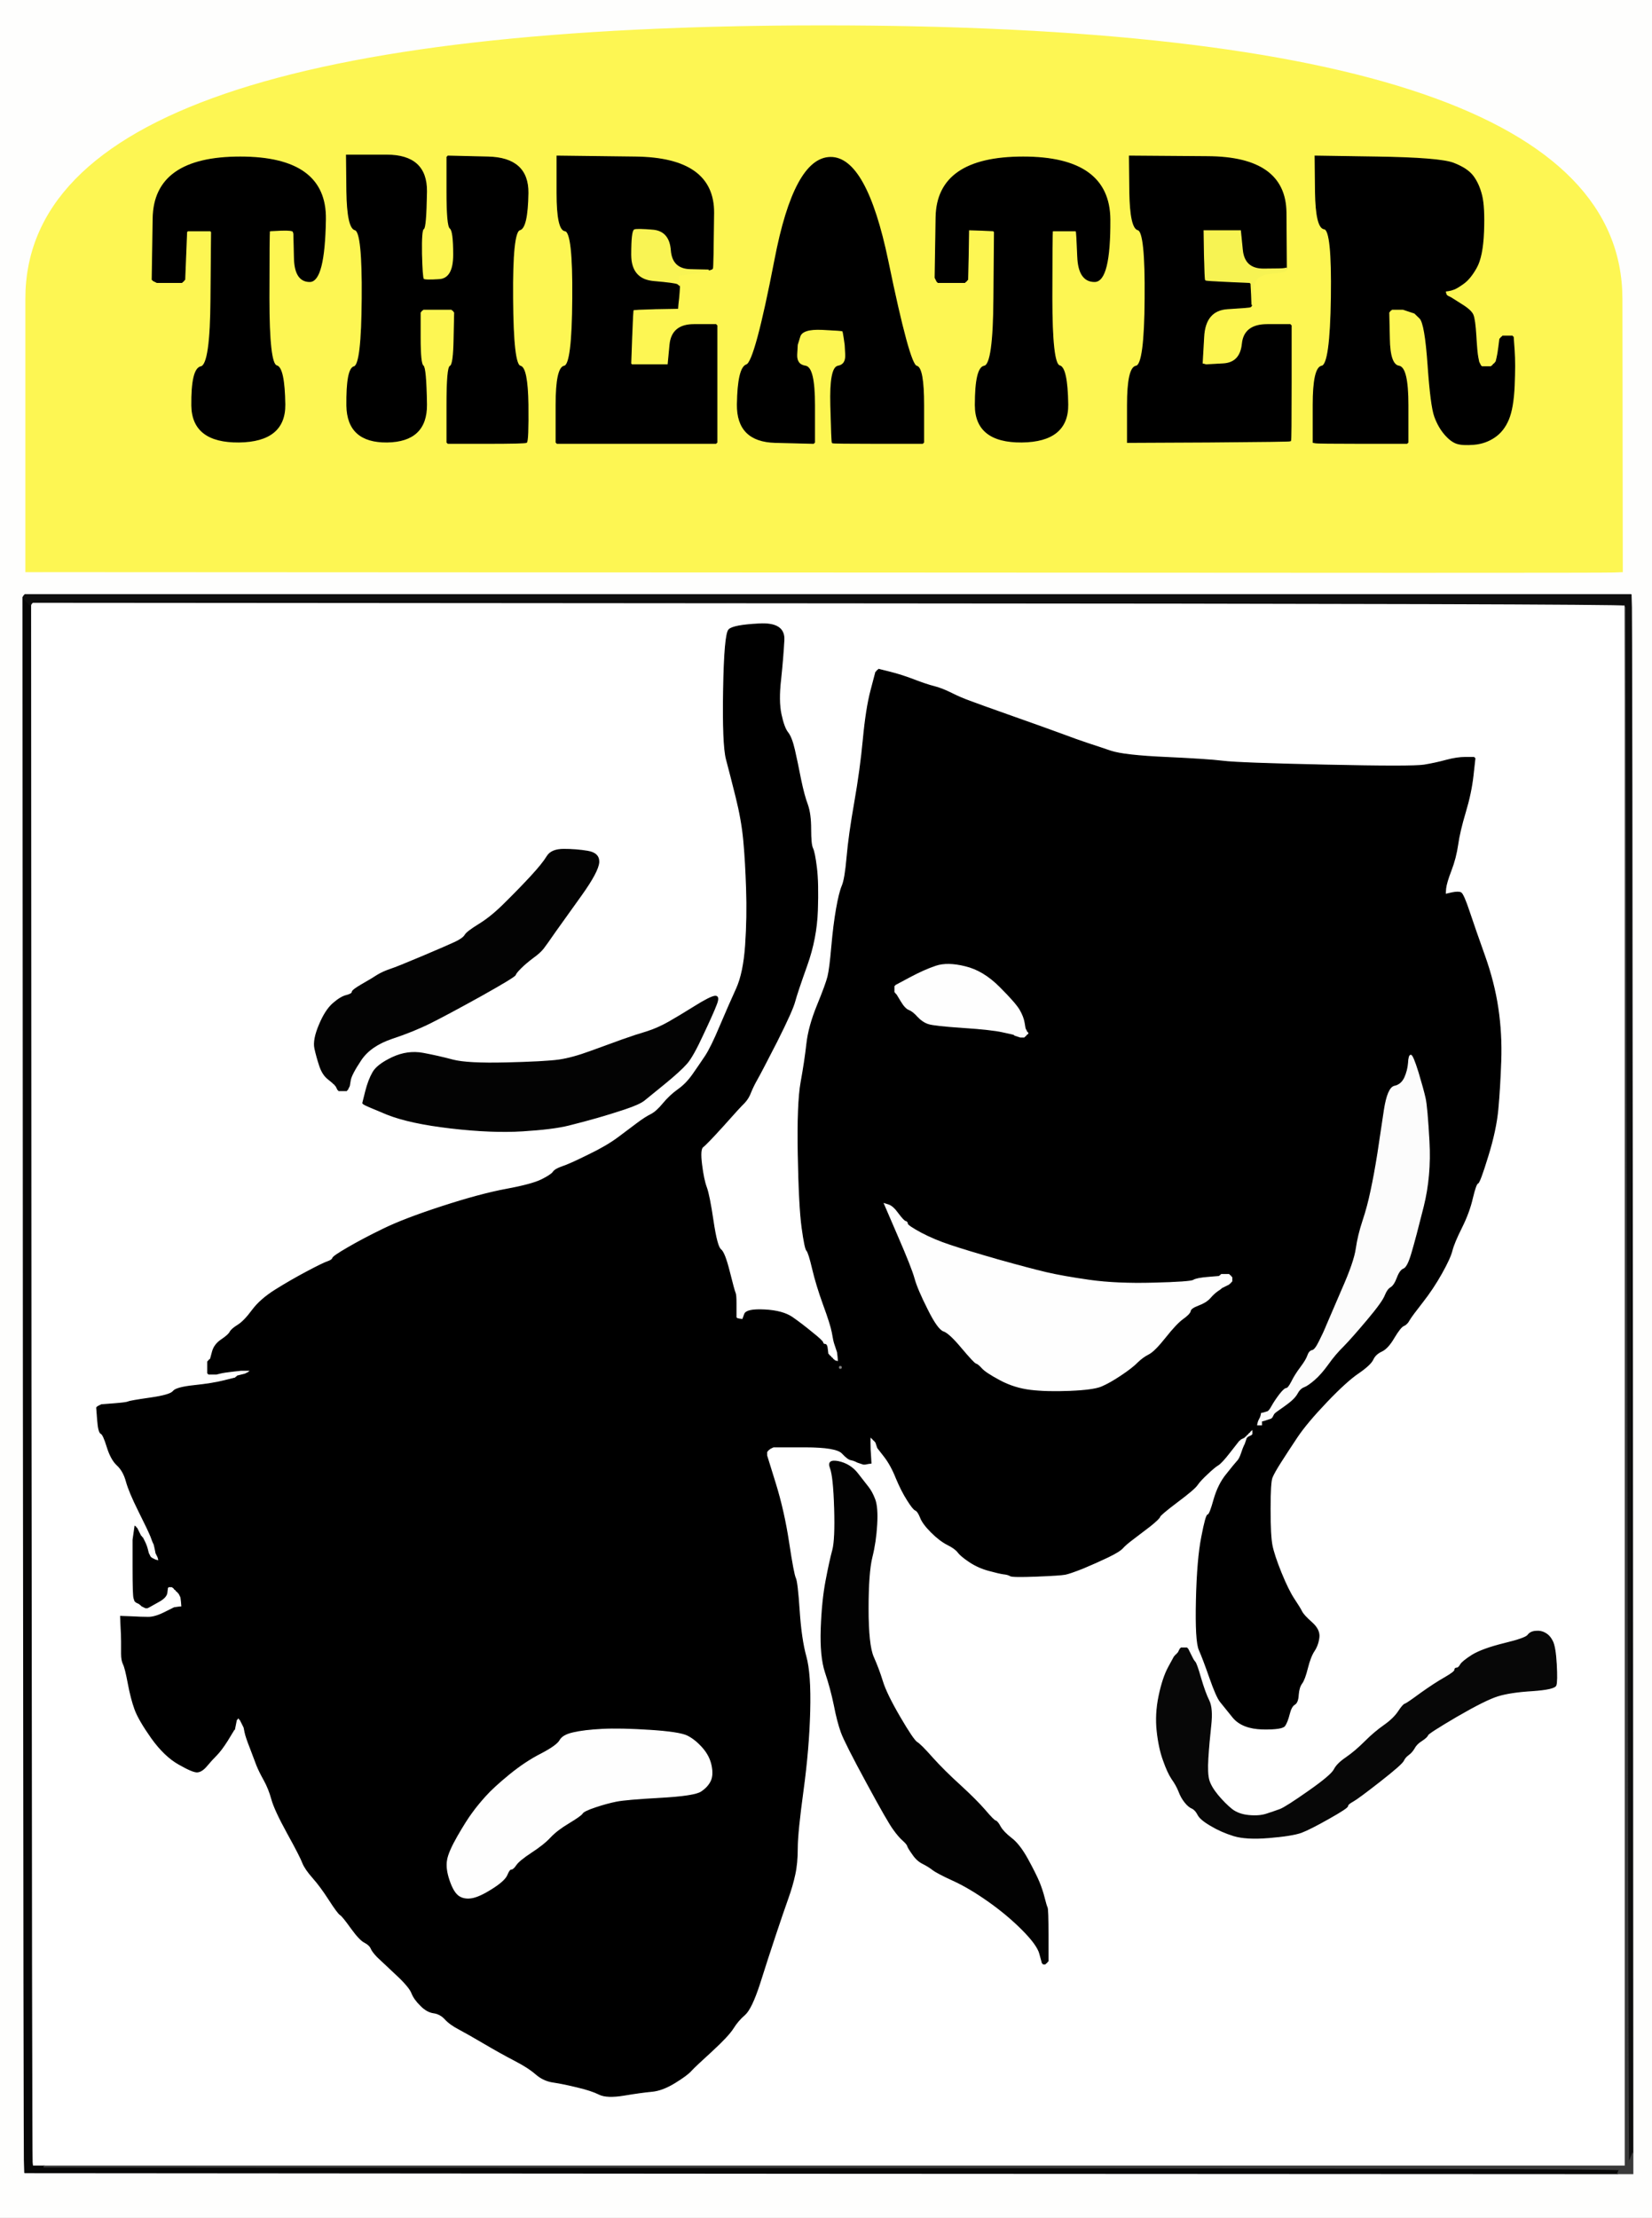 <!-- Created with clker.com Auto tracing tool http://www.clker.com) --> 
<svg 
   xmlns='http://www.w3.org/2000/svg'
   width='863'
   height='1158'>
<rect width="100%" height="100%" fill="#808080" stroke="none"/>
<path style='opacity:1;fill:#FFFFFF;fill-rule:evenodd;stroke:#FFFFFF;stroke-width:0.5px;stroke-linecap:butt;stroke-linejoin:miter;stroke-opacity:1;' d='M 16.8 314.8 L 17.0 314.5 L 432.8 314.8 Q 848.5 315.0 848.8 316.0 L 849.0 317.0 L 849.0 724.0 L 849.0 1131.0 L 436.0 1131.0 L 23.0 1131.0 L 20.0 1131.0 L 17.0 1131.0 L 16.8 1129.0 Q 16.5 1127.0 16.2 721.5 L 16.0 316.0 L 16.2 315.5 Q 16.5 315.0 16.8 314.8 z 
M 384.5 680.5 L 384.5 685.0 L 384.5 686.5 L 384.5 688.0 L 384.8 688.2 L 385.0 688.5 L 386.5 688.8 L 388.0 689.0 L 389.0 686.2 Q 390.0 683.5 399.5 684.0 Q 409.0 684.5 414.0 688.0 Q 419.0 691.5 424.2 695.8 Q 429.5 700.0 429.8 701.0 Q 430.0 702.0 431.0 702.0 Q 432.0 702.0 432.2 704.5 L 432.5 707.0 L 432.8 707.2 L 433.0 707.5 L 433.2 707.8 L 433.5 708.0 L 433.8 708.2 L 434.0 708.5 L 434.2 708.8 L 434.5 709.0 L 434.8 709.2 L 435.0 709.5 L 435.2 709.8 L 435.5 710.0 L 435.8 710.2 L 436.0 710.5 L 437.0 710.8 L 438.0 711.0 L 437.8 708.5 L 437.5 706.0 L 437.0 704.5 L 436.5 703.0 L 436.0 701.5 Q 435.5 700.0 434.8 695.8 Q 434.0 691.5 430.2 681.2 Q 426.5 671.0 424.5 662.5 Q 422.5 654.0 421.5 653.0 Q 420.5 652.0 419.0 641.0 Q 417.5 630.0 417.0 603.0 Q 416.5 576.0 418.5 565.0 Q 420.5 554.0 421.5 545.0 Q 422.5 536.0 427.0 525.0 Q 431.5 514.0 432.5 510.0 Q 433.5 506.0 434.5 494.5 Q 435.5 483.0 437.0 474.5 Q 438.5 466.0 440.0 462.5 Q 441.5 459.0 442.5 447.5 Q 443.5 436.0 446.5 419.0 Q 449.5 402.0 451.0 386.0 Q 452.5 370.0 455.0 360.5 L 457.5 351.0 L 457.8 350.8 L 458.0 350.5 L 458.2 350.2 L 458.5 350.0 L 458.8 349.8 L 459.0 349.5 L 465.0 351.0 Q 471.0 352.5 477.5 355.0 Q 484.0 357.5 488.0 358.5 Q 492.0 359.5 497.0 362.0 Q 502.0 364.5 506.8 366.2 Q 511.5 368.0 528.5 374.0 Q 545.5 380.0 554.2 383.2 Q 563.0 386.5 568.2 388.2 Q 573.5 390.0 580.2 392.2 Q 587.0 394.5 609.0 395.5 Q 631.0 396.5 639.0 397.5 Q 647.0 398.5 692.5 399.5 Q 738.0 400.5 744.0 399.5 Q 750.0 398.5 755.5 397.0 Q 761.0 395.5 765.5 395.5 L 770.0 395.5 L 770.2 395.8 L 770.5 396.0 L 769.5 405.0 Q 768.5 414.0 765.5 424.0 Q 762.5 434.0 761.5 441.0 Q 760.5 448.0 758.0 454.5 Q 755.5 461.0 755.2 464.0 L 755.0 467.0 L 758.5 466.2 Q 762.0 465.5 763.2 466.2 Q 764.5 467.0 767.5 476.0 Q 770.5 485.0 775.5 499.0 Q 780.5 513.0 782.5 526.5 Q 784.5 540.0 784.0 554.0 Q 783.5 568.0 782.5 579.0 Q 781.5 590.0 777.2 603.8 Q 773.0 617.5 772.0 617.8 Q 771.0 618.0 769.2 625.5 Q 767.5 633.0 763.5 641.0 Q 759.5 649.0 758.5 653.0 Q 757.5 657.0 753.0 665.0 Q 748.5 673.0 743.0 680.0 Q 737.5 687.0 736.2 689.2 Q 735.0 691.5 733.2 692.2 Q 731.5 693.0 728.2 698.5 Q 725.0 704.0 721.8 705.5 Q 718.5 707.0 717.2 709.8 Q 716.0 712.5 709.8 716.8 Q 703.5 721.0 693.0 732.0 Q 682.5 743.0 677.5 750.5 Q 672.5 758.0 669.0 763.5 Q 665.5 769.0 664.5 771.5 Q 663.5 774.0 663.5 788.0 Q 663.5 802.0 664.5 807.0 Q 665.5 812.0 669.2 821.2 Q 673.0 830.5 676.0 835.0 Q 679.0 839.5 680.0 841.5 Q 681.0 843.5 685.2 847.2 Q 689.5 851.0 689.0 855.0 Q 688.5 859.0 686.5 862.0 Q 684.5 865.0 683.0 871.0 Q 681.5 877.0 680.0 879.0 Q 678.5 881.0 678.2 885.0 Q 678.0 889.0 676.2 890.0 Q 674.5 891.0 673.5 895.0 Q 672.5 899.0 671.2 901.0 Q 670.0 903.0 659.5 902.8 Q 649.0 902.5 644.2 896.8 Q 639.5 891.0 637.5 888.5 Q 635.5 886.0 632.0 876.0 Q 628.5 866.0 626.5 861.5 Q 624.5 857.0 625.0 835.5 Q 625.5 814.0 627.8 802.5 Q 630.0 791.0 631.0 791.0 Q 632.0 791.0 634.2 783.0 Q 636.5 775.0 640.8 769.8 Q 645.0 764.5 646.2 763.2 Q 647.5 762.0 648.5 759.0 Q 649.5 756.0 650.0 755.0 L 650.5 754.0 L 651.0 752.5 L 651.5 751.0 L 651.8 750.8 L 652.0 750.5 L 653.0 750.0 L 654.0 749.5 L 654.2 749.2 L 654.5 749.0 L 654.5 747.5 L 654.5 746.0 L 654.2 746.2 L 654.0 746.5 L 653.8 746.8 L 653.5 747.0 L 653.2 747.2 L 653.0 747.5 L 652.8 747.8 L 652.5 748.0 L 652.2 748.2 L 652.0 748.5 L 651.8 748.8 L 651.5 749.0 L 651.2 749.2 L 651.0 749.5 L 650.8 749.8 L 650.5 750.0 L 650.2 750.2 L 650.0 750.5 L 649.0 751.0 L 648.0 751.5 L 647.8 751.8 L 647.5 752.0 L 647.2 752.2 Q 647.0 752.5 642.5 758.2 Q 638.0 764.0 636.2 765.0 Q 634.5 766.0 630.8 769.5 Q 627.0 773.0 625.5 775.2 Q 624.0 777.5 615.0 784.2 Q 606.0 791.0 605.8 792.0 Q 605.5 793.0 600.8 796.8 Q 596.0 800.5 592.0 803.5 Q 588.0 806.5 586.5 808.2 Q 585.0 810.0 578.8 813.0 Q 572.5 816.0 565.8 818.8 Q 559.0 821.5 556.5 822.0 Q 554.0 822.5 541.5 823.0 Q 529.0 823.5 527.8 822.8 Q 526.5 822.0 524.2 821.8 Q 522.0 821.5 516.5 820.0 Q 511.0 818.5 506.5 815.5 Q 502.0 812.5 500.5 810.5 Q 499.0 808.5 495.0 806.5 Q 491.0 804.5 486.5 800.0 Q 482.0 795.5 480.8 792.2 Q 479.5 789.0 478.2 788.5 Q 477.0 788.0 474.0 783.2 Q 471.0 778.5 468.2 771.8 Q 465.5 765.0 462.0 760.5 L 458.5 756.0 L 458.0 754.5 L 457.5 753.0 L 457.2 752.8 L 457.0 752.5 L 456.8 752.2 L 456.5 752.0 L 456.2 751.8 L 456.0 751.5 L 455.8 751.2 L 455.5 751.0 L 455.2 750.8 L 455.0 750.5 L 454.8 750.2 L 454.5 750.0 L 454.5 753.5 Q 454.5 757.0 454.8 760.5 L 455.0 764.0 L 453.5 764.2 L 452.0 764.5 L 451.5 764.5 L 451.0 764.5 L 449.5 764.0 L 448.0 763.5 L 447.0 763.0 Q 446.0 762.5 444.5 762.2 Q 443.0 762.0 440.0 758.8 Q 437.0 755.5 420.5 755.5 L 404.0 755.5 L 403.0 756.0 L 402.0 756.5 L 401.8 756.8 L 401.5 757.0 L 401.2 757.2 L 401.0 757.5 L 400.8 757.8 L 400.5 758.0 L 400.5 759.0 L 400.5 760.0 L 405.0 774.5 Q 409.5 789.0 412.0 805.5 Q 414.5 822.0 415.5 824.0 Q 416.5 826.0 417.5 841.0 Q 418.5 856.0 421.0 865.0 Q 423.5 874.0 423.0 893.5 Q 422.5 913.0 419.5 935.0 Q 416.5 957.0 416.5 965.0 Q 416.5 973.0 415.2 978.8 Q 414.0 984.5 411.5 991.5 Q 409.0 998.5 405.0 1010.5 Q 401.0 1022.5 396.8 1035.8 Q 392.5 1049.0 389.0 1052.0 Q 385.5 1055.0 383.0 1059.0 Q 380.5 1063.0 371.8 1071.0 Q 363.0 1079.0 361.0 1081.2 Q 359.0 1083.5 352.5 1087.5 Q 346.0 1091.5 340.5 1092.0 Q 335.0 1092.5 326.0 1094.0 Q 317.0 1095.5 313.0 1093.5 Q 309.0 1091.5 301.8 1089.8 Q 294.5 1088.0 289.2 1087.2 Q 284.0 1086.5 280.0 1083.0 Q 276.0 1079.5 268.8 1075.8 Q 261.5 1072.0 253.0 1067.0 Q 244.5 1062.0 239.8 1059.5 Q 235.0 1057.0 232.5 1054.2 Q 230.0 1051.5 226.5 1051.0 Q 223.0 1050.5 219.8 1047.2 Q 216.5 1044.0 215.2 1040.8 Q 214.0 1037.5 207.0 1031.0 Q 200.0 1024.5 197.2 1021.8 Q 194.5 1019.0 193.8 1017.2 Q 193.0 1015.5 190.5 1014.2 Q 188.0 1013.0 183.5 1006.8 Q 179.0 1000.5 177.8 999.8 Q 176.5 999.0 172.0 992.0 Q 167.5 985.0 163.5 980.5 Q 159.5 976.0 158.2 972.8 Q 157.0 969.5 150.2 957.2 Q 143.5 945.0 142.0 939.5 Q 140.5 934.0 138.0 929.5 Q 135.5 925.0 134.2 921.8 Q 133.0 918.5 130.8 912.8 Q 128.5 907.0 128.0 904.5 L 127.5 902.0 L 127.0 901.0 L 126.5 900.0 L 126.0 899.0 L 125.5 898.0 L 125.2 897.8 L 125.0 897.5 L 124.8 897.2 L 124.5 897.0 L 124.2 897.2 L 124.0 897.5 L 123.8 897.8 L 123.5 898.0 L 123.0 900.5 L 122.5 903.0 L 122.2 903.2 Q 122.0 903.5 118.8 908.8 Q 115.5 914.0 113.0 916.5 Q 110.5 919.0 108.0 922.0 Q 105.5 925.0 103.2 925.2 Q 101.0 925.5 93.5 921.2 Q 86.0 917.0 79.2 907.5 Q 72.5 898.0 70.5 892.5 Q 68.5 887.0 67.0 879.0 Q 65.5 871.0 64.5 869.0 Q 63.5 867.0 63.5 863.5 Q 63.5 860.0 63.5 857.0 Q 63.5 854.0 63.2 849.0 L 63.0 844.0 L 68.5 844.2 Q 74.0 844.5 77.5 844.5 Q 81.0 844.5 86.0 842.0 L 91.0 839.5 L 93.0 839.2 L 95.0 839.0 L 94.8 836.5 L 94.5 834.0 L 94.0 833.0 L 93.5 832.0 L 93.2 831.8 L 93.0 831.5 L 92.8 831.2 L 92.5 831.0 L 92.2 830.8 L 92.0 830.5 L 91.8 830.2 L 91.5 830.0 L 91.2 829.8 L 91.0 829.5 L 90.8 829.2 L 90.5 829.0 L 90.2 828.8 L 90.0 828.5 L 89.0 828.5 L 88.0 828.5 L 87.8 828.8 L 87.5 829.0 L 87.2 831.5 Q 87.0 834.0 83.0 836.2 Q 79.0 838.5 78.0 839.0 L 77.0 839.5 L 76.5 839.5 L 76.0 839.5 L 75.0 839.0 L 74.0 838.5 L 73.8 838.2 L 73.5 838.0 L 73.2 837.8 L 73.0 837.5 L 72.0 837.0 L 71.0 836.5 L 70.8 836.2 L 70.5 836.0 L 70.0 834.5 Q 69.5 833.0 69.5 818.5 L 69.5 804.0 L 70.0 800.5 L 70.5 797.0 L 70.8 797.2 L 71.0 797.5 L 71.2 797.8 L 71.5 798.0 L 72.0 799.0 L 72.5 800.0 L 73.0 801.0 L 73.5 802.0 L 73.8 802.2 L 74.0 802.5 L 74.2 802.8 L 74.5 803.0 L 75.5 805.0 Q 76.5 807.0 77.0 809.0 L 77.5 811.0 L 78.0 812.0 L 78.5 813.0 L 78.8 813.2 L 79.0 813.5 L 80.0 814.0 L 81.0 814.5 L 82.0 814.8 L 83.0 815.0 L 82.8 814.0 L 82.5 813.0 L 82.0 812.0 L 81.5 811.0 L 81.0 808.5 Q 80.5 806.0 80.2 805.8 Q 80.0 805.5 78.8 802.2 Q 77.5 799.0 72.5 789.0 Q 67.5 779.0 66.0 773.5 Q 64.5 768.0 61.2 765.0 Q 58.0 762.0 56.0 755.5 Q 54.0 749.0 52.8 748.5 Q 51.5 748.0 51.0 741.5 L 50.5 735.0 L 50.8 734.8 L 51.0 734.5 L 52.0 734.0 L 53.0 733.5 L 59.5 733.0 Q 66.0 732.5 67.0 732.0 Q 68.0 731.5 78.5 730.0 Q 89.0 728.5 90.5 726.5 Q 92.0 724.5 101.5 723.5 Q 111.0 722.5 117.0 721.0 L 123.0 719.5 L 123.2 719.2 L 123.5 719.0 L 123.8 718.8 L 124.0 718.5 L 126.0 718.0 L 128.0 717.5 L 129.0 717.0 L 130.0 716.5 L 130.2 716.2 L 130.5 716.0 L 130.8 715.8 L 131.0 715.5 L 128.5 715.5 L 126.0 715.5 L 121.5 716.0 Q 117.0 716.5 115.0 717.0 L 113.0 717.5 L 111.0 717.5 L 109.0 717.5 L 108.8 717.2 L 108.5 717.0 L 108.5 714.0 L 108.5 711.0 L 108.8 710.8 L 109.0 710.5 L 109.2 710.2 L 109.5 710.0 L 109.8 709.8 L 110.0 709.5 L 111.0 705.8 Q 112.0 702.0 115.8 699.5 Q 119.5 697.0 120.2 695.5 Q 121.0 694.0 124.2 692.0 Q 127.5 690.0 131.8 684.2 Q 136.0 678.5 144.0 673.5 Q 152.0 668.5 160.5 664.0 Q 169.0 659.5 171.2 658.8 Q 173.5 658.0 173.8 657.0 Q 174.0 656.0 181.8 651.5 Q 189.5 647.0 200.2 641.8 Q 211.0 636.5 231.0 630.0 Q 251.0 623.5 264.5 621.0 Q 278.0 618.5 283.0 616.0 Q 288.0 613.5 289.0 612.0 Q 290.0 610.5 293.8 609.2 Q 297.5 608.0 307.2 603.2 Q 317.0 598.5 323.0 594.0 Q 329.0 589.5 333.0 586.5 Q 337.0 583.5 340.0 582.0 Q 343.0 580.5 346.5 576.2 Q 350.0 572.0 354.2 569.0 Q 358.5 566.0 362.0 561.0 Q 365.5 556.0 368.5 551.5 Q 371.5 547.0 376.2 535.8 Q 381.0 524.5 384.8 516.2 Q 388.5 508.0 389.5 493.5 Q 390.5 479.0 390.0 464.0 Q 389.5 449.0 388.5 438.5 Q 387.5 428.0 384.5 416.0 Q 381.5 404.0 379.5 396.5 Q 377.5 389.0 378.0 360.0 Q 378.5 331.0 380.8 328.8 Q 383.0 326.5 396.5 325.8 Q 410.0 325.0 409.5 334.2 Q 409.0 343.5 407.8 354.8 Q 406.5 366.0 408.0 373.0 Q 409.5 380.0 411.5 382.5 Q 413.5 385.0 415.0 391.5 Q 416.5 398.0 418.2 406.8 Q 420.0 415.5 421.8 420.2 Q 423.5 425.0 423.5 433.0 Q 423.5 441.0 424.5 443.0 Q 425.5 445.0 426.5 453.0 Q 427.5 461.0 427.0 475.5 Q 426.5 490.0 421.5 504.0 Q 416.5 518.0 415.2 522.8 Q 414.0 527.5 405.8 543.8 Q 397.5 560.0 395.5 563.5 Q 393.5 567.0 392.2 570.2 Q 391.0 573.5 388.8 575.8 Q 386.5 578.0 377.8 587.8 Q 369.0 597.5 367.2 598.8 Q 365.5 600.0 366.5 608.0 Q 367.5 616.0 369.0 620.0 Q 370.5 624.0 372.5 637.5 Q 374.5 651.0 376.5 652.5 Q 378.5 654.0 381.0 664.0 Q 383.5 674.0 384.0 675.0 Q 384.5 676.0 384.5 680.5 z 
M 183.0 564.0 L 182.5 567.0 L 182.0 568.0 L 181.5 569.0 L 181.2 569.2 L 181.0 569.5 L 179.0 569.5 L 177.0 569.5 L 176.8 569.2 L 176.5 569.0 L 176.0 568.0 L 175.5 567.0 L 175.2 566.8 L 175.0 566.5 L 174.8 566.2 L 174.5 566.0 L 174.2 565.8 L 174.0 565.5 L 171.2 563.2 Q 168.5 561.0 167.0 556.5 Q 165.5 552.0 164.5 547.5 Q 163.5 543.0 166.8 535.2 Q 170.0 527.5 174.0 524.0 Q 178.0 520.5 181.0 519.8 Q 184.0 519.0 184.0 518.0 Q 184.0 517.0 189.2 514.0 Q 194.5 511.0 197.2 509.2 Q 200.0 507.5 203.8 506.2 Q 207.5 505.0 220.5 499.5 Q 233.5 494.0 237.8 492.0 Q 242.0 490.0 243.0 488.2 Q 244.0 486.5 250.5 482.5 Q 257.0 478.5 264.2 471.2 Q 271.5 464.0 277.5 457.5 Q 283.5 451.0 285.8 447.2 Q 288.0 443.5 294.5 443.5 Q 301.0 443.5 307.0 444.5 Q 313.0 445.5 312.8 450.2 Q 312.5 455.0 303.8 467.2 Q 295.0 479.5 290.2 486.2 Q 285.5 493.0 283.8 495.2 Q 282.0 497.5 278.2 500.2 Q 274.5 503.0 272.0 505.5 Q 269.5 508.0 269.2 509.0 Q 269.0 510.0 251.5 519.8 Q 234.0 529.5 225.0 534.0 Q 216.0 538.5 204.8 542.2 Q 193.5 546.0 188.5 553.5 Q 183.5 561.0 183.0 564.0 z 
M 190.0 576.5 L 189.5 576.0 L 191.0 570.0 Q 192.5 564.0 194.8 560.0 Q 197.0 556.0 205.0 552.2 Q 213.0 548.5 221.0 550.0 Q 229.0 551.5 236.5 553.5 Q 244.0 555.5 264.5 555.0 Q 285.0 554.5 292.0 553.5 Q 299.0 552.5 308.5 549.0 Q 318.0 545.5 325.0 543.0 Q 332.0 540.5 337.8 538.8 Q 343.5 537.0 349.2 533.8 Q 355.0 530.5 363.0 525.5 Q 371.0 520.5 373.5 520.2 Q 376.0 520.0 374.2 524.5 Q 372.5 529.0 367.2 540.2 Q 362.0 551.5 358.8 555.2 Q 355.5 559.0 347.2 565.8 Q 339.0 572.5 336.5 574.5 Q 334.0 576.5 326.5 579.0 Q 319.0 581.5 312.0 583.5 Q 305.0 585.5 297.0 587.5 Q 289.0 589.5 273.0 590.5 Q 257.0 591.5 235.5 589.0 Q 214.0 586.5 202.2 581.8 Q 190.5 577.0 190.0 576.5 z 
M 547.5 1010.5 L 547.5 1024.0 L 547.2 1024.2 L 547.0 1024.5 L 546.8 1024.8 L 546.5 1025.0 L 546.2 1025.2 L 546.0 1025.5 L 545.5 1025.5 L 545.0 1025.5 L 544.8 1025.2 L 544.5 1025.0 L 543.2 1020.2 Q 542.0 1015.5 534.0 1007.5 Q 526.0 999.5 516.0 992.5 Q 506.0 985.5 497.8 981.8 Q 489.5 978.0 487.2 976.2 Q 485.0 974.5 482.0 973.0 Q 479.0 971.5 476.8 968.2 Q 474.5 965.0 474.2 964.0 Q 474.0 963.0 471.8 961.0 Q 469.5 959.0 466.8 955.2 Q 464.0 951.5 452.8 930.8 Q 441.5 910.0 439.5 904.5 Q 437.5 899.0 435.8 890.2 Q 434.0 881.5 431.2 873.2 Q 428.5 865.0 429.0 850.5 Q 429.5 836.0 431.5 825.5 Q 433.5 815.0 435.0 809.5 Q 436.5 804.0 436.0 787.5 Q 435.5 771.0 433.8 766.5 Q 432.0 762.0 438.0 763.2 Q 444.0 764.5 447.8 769.2 Q 451.5 774.0 453.5 776.5 Q 455.5 779.0 457.0 783.0 Q 458.5 787.0 458.0 796.0 Q 457.5 805.0 455.5 813.0 Q 453.5 821.0 453.5 840.0 Q 453.5 859.0 456.2 865.2 Q 459.0 871.5 461.0 878.0 Q 463.0 884.5 470.0 896.5 Q 477.0 908.5 479.0 909.8 Q 481.0 911.0 487.0 917.8 Q 493.0 924.5 501.5 932.2 Q 510.0 940.0 514.5 945.2 Q 519.0 950.5 520.0 950.8 Q 521.0 951.0 522.5 953.8 Q 524.0 956.5 528.2 959.8 Q 532.5 963.0 536.8 970.8 Q 541.0 978.5 542.8 982.8 Q 544.5 987.0 545.5 991.0 Q 546.5 995.0 547.0 996.0 Q 547.5 997.0 547.5 1010.5 z 
M 610.5 870.5 L 613.5 865.0 L 613.8 864.8 L 614.0 864.5 L 614.2 864.2 L 614.5 864.0 L 614.8 863.8 L 615.0 863.5 L 615.2 863.2 L 615.5 863.0 L 616.0 862.0 L 616.5 861.0 L 616.8 860.8 L 617.0 860.5 L 618.5 860.5 L 620.0 860.5 L 620.2 860.8 L 620.5 861.0 L 621.0 862.0 L 621.5 863.0 L 622.0 864.0 L 622.5 865.0 L 623.0 866.0 Q 623.5 867.0 624.2 867.8 Q 625.0 868.5 627.2 876.2 Q 629.5 884.0 631.5 888.0 Q 633.5 892.0 632.5 901.0 Q 631.5 910.0 631.0 918.0 Q 630.5 926.0 631.5 929.5 Q 632.5 933.0 636.2 937.5 Q 640.0 942.0 643.5 944.8 Q 647.0 947.5 652.5 948.0 Q 658.0 948.5 661.8 947.2 Q 665.5 946.0 668.8 944.8 Q 672.0 943.5 683.8 935.2 Q 695.5 927.0 697.0 924.0 Q 698.5 921.0 703.2 917.8 Q 708.0 914.5 713.0 909.5 Q 718.0 904.5 723.0 901.0 Q 728.0 897.5 730.5 893.8 Q 733.0 890.0 734.0 889.8 Q 735.0 889.5 742.2 884.2 Q 749.5 879.0 754.8 876.0 Q 760.0 873.0 760.0 872.0 Q 760.0 871.0 761.0 871.0 Q 762.0 871.0 763.0 869.2 Q 764.0 867.5 769.2 864.2 Q 774.5 861.0 785.8 858.2 Q 797.0 855.5 798.2 853.8 Q 799.5 852.0 802.2 851.8 Q 805.0 851.5 807.2 852.8 Q 809.5 854.0 811.0 857.0 Q 812.5 860.0 813.0 869.0 Q 813.5 878.0 812.8 880.0 Q 812.0 882.0 800.5 882.8 Q 789.0 883.5 782.5 885.5 Q 776.0 887.5 761.0 896.2 Q 746.0 905.0 745.8 906.0 Q 745.5 907.0 742.8 908.8 Q 740.0 910.5 738.8 912.8 Q 737.5 915.0 735.8 916.2 Q 734.0 917.5 733.2 919.2 Q 732.5 921.0 721.0 930.0 Q 709.5 939.0 706.8 940.5 Q 704.0 942.0 704.0 943.0 Q 704.0 944.0 694.2 949.5 Q 684.5 955.0 679.8 956.8 Q 675.0 958.5 663.0 959.5 Q 651.0 960.5 644.5 958.5 Q 638.0 956.5 632.5 953.2 Q 627.0 950.0 625.8 947.5 Q 624.5 945.0 622.8 944.2 Q 621.0 943.5 619.0 941.0 Q 617.0 938.5 615.8 935.2 Q 614.5 932.0 612.2 928.8 Q 610.0 925.5 607.8 919.2 Q 605.5 913.0 604.5 904.0 Q 603.5 895.0 605.5 885.5 Q 607.5 876.0 610.5 870.5 z 
'/>
<path style='opacity:1;fill:#000000;fill-rule:evenodd;stroke:#000000;stroke-width:0.5px;stroke-linecap:butt;stroke-linejoin:miter;stroke-opacity:1;' d='M 384.5 680.5 L 384.5 685.0 L 384.5 686.5 L 384.5 688.0 L 384.8 688.2 L 385.0 688.5 L 386.5 688.8 L 388.0 689.0 L 389.0 686.2 Q 390.0 683.5 399.5 684.0 Q 409.0 684.5 414.0 688.0 Q 419.0 691.5 424.2 695.8 Q 429.5 700.0 429.8 701.0 Q 430.0 702.0 431.0 702.0 Q 432.0 702.0 432.2 704.5 L 432.5 707.0 L 432.8 707.2 L 433.0 707.5 L 433.2 707.8 L 433.5 708.0 L 433.8 708.2 L 434.0 708.5 L 434.2 708.8 L 434.5 709.0 L 434.8 709.2 L 435.0 709.5 L 435.2 709.8 L 435.5 710.0 L 435.8 710.2 L 436.0 710.5 L 437.0 710.8 L 438.0 711.0 L 437.8 708.5 L 437.5 706.0 L 437.0 704.5 L 436.5 703.0 L 436.0 701.5 Q 435.5 700.0 434.8 695.8 Q 434.0 691.5 430.2 681.2 Q 426.5 671.0 424.5 662.5 Q 422.5 654.0 421.5 653.0 Q 420.5 652.0 419.0 641.0 Q 417.5 630.0 417.0 603.0 Q 416.5 576.0 418.5 565.0 Q 420.5 554.0 421.5 545.0 Q 422.5 536.0 427.0 525.0 Q 431.5 514.0 432.5 510.0 Q 433.5 506.0 434.5 494.5 Q 435.5 483.0 437.0 474.5 Q 438.5 466.0 440.0 462.5 Q 441.5 459.0 442.5 447.5 Q 443.5 436.0 446.5 419.0 Q 449.5 402.0 451.0 386.0 Q 452.5 370.0 455.0 360.5 L 457.5 351.0 L 457.8 350.8 L 458.0 350.5 L 458.2 350.2 L 458.5 350.0 L 458.8 349.8 L 459.0 349.5 L 465.0 351.0 Q 471.0 352.5 477.5 355.0 Q 484.0 357.5 488.0 358.5 Q 492.0 359.5 497.0 362.0 Q 502.0 364.5 506.8 366.2 Q 511.5 368.0 528.5 374.0 Q 545.5 380.0 554.2 383.2 Q 563.0 386.5 568.2 388.2 Q 573.5 390.0 580.2 392.2 Q 587.0 394.5 609.0 395.5 Q 631.0 396.5 639.0 397.5 Q 647.0 398.5 692.5 399.5 Q 738.0 400.5 744.0 399.5 Q 750.0 398.5 755.5 397.0 Q 761.0 395.5 765.5 395.5 L 770.0 395.5 L 770.2 395.8 L 770.5 396.0 L 769.5 405.0 Q 768.5 414.0 765.5 424.0 Q 762.5 434.0 761.5 441.0 Q 760.5 448.0 758.0 454.5 Q 755.5 461.0 755.2 464.0 L 755.0 467.0 L 758.5 466.2 Q 762.0 465.5 763.2 466.2 Q 764.5 467.0 767.5 476.0 Q 770.5 485.0 775.5 499.0 Q 780.5 513.0 782.5 526.5 Q 784.5 540.0 784.0 554.0 Q 783.5 568.0 782.5 579.0 Q 781.5 590.0 777.2 603.8 Q 773.0 617.5 772.0 617.8 Q 771.0 618.0 769.2 625.5 Q 767.5 633.0 763.5 641.0 Q 759.5 649.0 758.5 653.0 Q 757.5 657.0 753.0 665.0 Q 748.5 673.0 743.0 680.0 Q 737.5 687.0 736.2 689.2 Q 735.0 691.5 733.2 692.2 Q 731.5 693.0 728.2 698.5 Q 725.0 704.0 721.8 705.5 Q 718.5 707.0 717.2 709.8 Q 716.0 712.5 709.8 716.8 Q 703.5 721.0 693.0 732.0 Q 682.5 743.0 677.5 750.5 Q 672.5 758.0 669.0 763.5 Q 665.5 769.0 664.5 771.5 Q 663.5 774.0 663.5 788.0 Q 663.5 802.0 664.5 807.0 Q 665.5 812.0 669.2 821.2 Q 673.0 830.5 676.0 835.0 Q 679.0 839.5 680.0 841.5 Q 681.0 843.5 685.2 847.2 Q 689.5 851.0 689.0 855.0 Q 688.5 859.0 686.5 862.0 Q 684.5 865.0 683.0 871.0 Q 681.5 877.0 680.0 879.0 Q 678.5 881.0 678.2 885.0 Q 678.0 889.0 676.2 890.0 Q 674.5 891.0 673.5 895.0 Q 672.5 899.0 671.2 901.0 Q 670.0 903.0 659.5 902.8 Q 649.0 902.5 644.2 896.8 Q 639.5 891.0 637.5 888.5 Q 635.5 886.0 632.0 876.0 Q 628.5 866.0 626.5 861.5 Q 624.5 857.0 625.0 835.5 Q 625.5 814.0 627.8 802.5 Q 630.0 791.0 631.0 791.0 Q 632.0 791.0 634.2 783.0 Q 636.5 775.0 640.8 769.8 Q 645.0 764.5 646.2 763.2 Q 647.5 762.0 648.5 759.0 Q 649.5 756.0 650.0 755.0 L 650.5 754.0 L 651.0 752.5 L 651.5 751.0 L 651.8 750.8 L 652.0 750.5 L 653.0 750.0 L 654.0 749.5 L 654.2 749.2 L 654.5 749.0 L 654.5 747.5 L 654.5 746.0 L 654.2 746.2 L 654.0 746.5 L 653.8 746.8 L 653.5 747.0 L 653.2 747.2 L 653.0 747.5 L 652.8 747.8 L 652.5 748.0 L 652.2 748.2 L 652.0 748.5 L 651.8 748.8 L 651.5 749.0 L 651.2 749.2 L 651.0 749.5 L 650.8 749.8 L 650.5 750.0 L 650.2 750.2 L 650.0 750.5 L 649.0 751.0 L 648.0 751.5 L 647.8 751.8 L 647.5 752.0 L 647.2 752.2 Q 647.0 752.5 642.5 758.2 Q 638.0 764.0 636.2 765.0 Q 634.5 766.0 630.8 769.5 Q 627.0 773.0 625.5 775.2 Q 624.0 777.5 615.0 784.2 Q 606.0 791.0 605.8 792.0 Q 605.5 793.0 600.8 796.8 Q 596.0 800.5 592.0 803.5 Q 588.0 806.5 586.5 808.2 Q 585.0 810.0 578.8 813.0 Q 572.5 816.0 565.8 818.8 Q 559.0 821.5 556.5 822.0 Q 554.0 822.5 541.5 823.0 Q 529.0 823.5 527.8 822.8 Q 526.5 822.0 524.2 821.8 Q 522.0 821.5 516.5 820.0 Q 511.0 818.5 506.5 815.5 Q 502.0 812.5 500.5 810.5 Q 499.0 808.5 495.0 806.5 Q 491.0 804.5 486.5 800.0 Q 482.0 795.5 480.8 792.2 Q 479.5 789.0 478.2 788.5 Q 477.0 788.0 474.0 783.2 Q 471.0 778.5 468.2 771.8 Q 465.5 765.0 462.0 760.5 L 458.5 756.0 L 458.0 754.5 L 457.5 753.0 L 457.2 752.8 L 457.0 752.5 L 456.8 752.2 L 456.5 752.0 L 456.2 751.8 L 456.0 751.5 L 455.8 751.2 L 455.5 751.0 L 455.2 750.8 L 455.0 750.5 L 454.8 750.2 L 454.5 750.0 L 454.5 753.5 Q 454.5 757.0 454.8 760.5 L 455.0 764.0 L 453.5 764.2 L 452.0 764.5 L 451.5 764.5 L 451.0 764.5 L 449.5 764.0 L 448.0 763.5 L 447.0 763.0 Q 446.0 762.5 444.5 762.2 Q 443.0 762.0 440.0 758.8 Q 437.0 755.5 420.5 755.5 L 404.0 755.5 L 403.0 756.0 L 402.0 756.5 L 401.8 756.8 L 401.5 757.0 L 401.2 757.2 L 401.0 757.5 L 400.8 757.8 L 400.5 758.0 L 400.5 759.0 L 400.5 760.0 L 405.0 774.5 Q 409.5 789.0 412.0 805.5 Q 414.5 822.0 415.5 824.0 Q 416.5 826.0 417.5 841.0 Q 418.5 856.0 421.0 865.0 Q 423.5 874.0 423.0 893.5 Q 422.5 913.0 419.5 935.0 Q 416.5 957.0 416.5 965.0 Q 416.5 973.0 415.2 978.8 Q 414.0 984.5 411.5 991.5 Q 409.0 998.5 405.0 1010.5 Q 401.0 1022.5 396.8 1035.8 Q 392.5 1049.0 389.0 1052.0 Q 385.5 1055.0 383.0 1059.0 Q 380.5 1063.0 371.8 1071.0 Q 363.0 1079.0 361.0 1081.2 Q 359.0 1083.5 352.5 1087.5 Q 346.0 1091.5 340.5 1092.0 Q 335.0 1092.5 326.0 1094.0 Q 317.0 1095.5 313.0 1093.5 Q 309.0 1091.5 301.8 1089.8 Q 294.5 1088.0 289.2 1087.2 Q 284.0 1086.5 280.0 1083.0 Q 276.0 1079.5 268.8 1075.8 Q 261.5 1072.0 253.0 1067.0 Q 244.5 1062.0 239.8 1059.5 Q 235.0 1057.0 232.5 1054.2 Q 230.0 1051.5 226.5 1051.0 Q 223.0 1050.5 219.8 1047.2 Q 216.5 1044.0 215.2 1040.8 Q 214.0 1037.5 207.0 1031.0 Q 200.0 1024.5 197.2 1021.8 Q 194.5 1019.0 193.8 1017.2 Q 193.0 1015.5 190.5 1014.2 Q 188.0 1013.0 183.5 1006.8 Q 179.0 1000.5 177.8 999.8 Q 176.5 999.0 172.0 992.0 Q 167.5 985.0 163.5 980.5 Q 159.5 976.0 158.2 972.8 Q 157.0 969.5 150.2 957.2 Q 143.5 945.0 142.0 939.5 Q 140.5 934.0 138.0 929.5 Q 135.5 925.0 134.2 921.8 Q 133.0 918.5 130.8 912.8 Q 128.5 907.0 128.0 904.5 L 127.5 902.0 L 127.0 901.0 L 126.5 900.0 L 126.0 899.0 L 125.5 898.0 L 125.2 897.8 L 125.0 897.5 L 124.8 897.2 L 124.5 897.0 L 124.2 897.2 L 124.0 897.5 L 123.8 897.8 L 123.5 898.0 L 123.0 900.5 L 122.5 903.0 L 122.2 903.2 Q 122.0 903.5 118.8 908.8 Q 115.5 914.0 113.0 916.5 Q 110.5 919.0 108.0 922.0 Q 105.5 925.0 103.2 925.2 Q 101.0 925.5 93.5 921.2 Q 86.0 917.0 79.2 907.5 Q 72.5 898.0 70.5 892.5 Q 68.5 887.0 67.0 879.0 Q 65.5 871.0 64.5 869.0 Q 63.5 867.0 63.5 863.5 Q 63.5 860.0 63.5 857.0 Q 63.5 854.0 63.2 849.0 L 63.0 844.0 L 68.5 844.2 Q 74.0 844.5 77.5 844.5 Q 81.0 844.5 86.0 842.0 L 91.0 839.5 L 93.0 839.2 L 95.0 839.0 L 94.8 836.5 L 94.5 834.0 L 94.0 833.0 L 93.5 832.0 L 93.2 831.8 L 93.0 831.5 L 92.8 831.2 L 92.5 831.0 L 92.2 830.8 L 92.0 830.5 L 91.8 830.2 L 91.5 830.0 L 91.2 829.8 L 91.0 829.5 L 90.8 829.2 L 90.5 829.0 L 90.2 828.8 L 90.0 828.5 L 89.0 828.5 L 88.0 828.5 L 87.8 828.8 L 87.5 829.0 L 87.2 831.5 Q 87.0 834.0 83.0 836.2 Q 79.0 838.5 78.0 839.0 L 77.0 839.5 L 76.5 839.5 L 76.0 839.5 L 75.0 839.0 L 74.0 838.5 L 73.8 838.2 L 73.5 838.0 L 73.2 837.8 L 73.0 837.5 L 72.0 837.0 L 71.0 836.5 L 70.8 836.2 L 70.5 836.0 L 70.0 834.5 Q 69.5 833.0 69.5 818.5 L 69.5 804.0 L 70.0 800.5 L 70.5 797.0 L 70.8 797.2 L 71.0 797.5 L 71.2 797.8 L 71.5 798.0 L 72.0 799.0 L 72.5 800.0 L 73.0 801.0 L 73.5 802.0 L 73.8 802.2 L 74.0 802.5 L 74.2 802.8 L 74.5 803.0 L 75.5 805.0 Q 76.5 807.0 77.0 809.0 L 77.5 811.0 L 78.0 812.0 L 78.5 813.0 L 78.8 813.2 L 79.0 813.5 L 80.0 814.0 L 81.0 814.5 L 82.0 814.8 L 83.0 815.0 L 82.8 814.0 L 82.5 813.0 L 82.0 812.0 L 81.5 811.0 L 81.0 808.5 Q 80.5 806.0 80.2 805.8 Q 80.0 805.5 78.8 802.2 Q 77.5 799.0 72.5 789.0 Q 67.5 779.0 66.0 773.5 Q 64.5 768.0 61.2 765.0 Q 58.0 762.0 56.0 755.5 Q 54.0 749.0 52.8 748.5 Q 51.5 748.0 51.0 741.5 L 50.5 735.0 L 50.8 734.8 L 51.0 734.5 L 52.0 734.0 L 53.0 733.5 L 59.5 733.0 Q 66.0 732.5 67.0 732.0 Q 68.0 731.5 78.5 730.0 Q 89.0 728.5 90.5 726.5 Q 92.0 724.5 101.5 723.5 Q 111.0 722.5 117.0 721.0 L 123.0 719.5 L 123.2 719.2 L 123.5 719.0 L 123.8 718.8 L 124.0 718.5 L 126.0 718.0 L 128.0 717.5 L 129.0 717.0 L 130.0 716.5 L 130.2 716.2 L 130.5 716.0 L 130.8 715.8 L 131.0 715.5 L 128.5 715.5 L 126.0 715.5 L 121.5 716.0 Q 117.0 716.5 115.0 717.0 L 113.0 717.5 L 111.0 717.5 L 109.0 717.5 L 108.8 717.2 L 108.5 717.0 L 108.5 714.0 L 108.5 711.0 L 108.8 710.8 L 109.0 710.5 L 109.2 710.2 L 109.5 710.0 L 109.8 709.8 L 110.0 709.5 L 111.0 705.8 Q 112.0 702.0 115.8 699.5 Q 119.5 697.0 120.2 695.5 Q 121.0 694.0 124.2 692.0 Q 127.5 690.0 131.8 684.2 Q 136.0 678.5 144.0 673.5 Q 152.0 668.5 160.5 664.0 Q 169.0 659.5 171.2 658.8 Q 173.5 658.0 173.8 657.0 Q 174.0 656.0 181.8 651.5 Q 189.5 647.0 200.2 641.8 Q 211.0 636.5 231.0 630.0 Q 251.0 623.5 264.5 621.0 Q 278.0 618.5 283.0 616.0 Q 288.0 613.5 289.0 612.0 Q 290.0 610.5 293.8 609.2 Q 297.5 608.0 307.2 603.2 Q 317.0 598.5 323.0 594.0 Q 329.0 589.5 333.0 586.5 Q 337.0 583.5 340.0 582.0 Q 343.0 580.5 346.5 576.2 Q 350.0 572.0 354.2 569.0 Q 358.5 566.0 362.0 561.0 Q 365.5 556.0 368.5 551.5 Q 371.5 547.0 376.2 535.8 Q 381.0 524.5 384.8 516.2 Q 388.5 508.0 389.5 493.5 Q 390.5 479.0 390.0 464.0 Q 389.5 449.0 388.5 438.5 Q 387.5 428.0 384.5 416.0 Q 381.5 404.0 379.5 396.5 Q 377.5 389.0 378.0 360.0 Q 378.5 331.0 380.8 328.8 Q 383.0 326.5 396.5 325.8 Q 410.0 325.0 409.5 334.2 Q 409.0 343.5 407.8 354.8 Q 406.5 366.0 408.0 373.0 Q 409.5 380.0 411.5 382.5 Q 413.5 385.0 415.0 391.5 Q 416.5 398.0 418.2 406.8 Q 420.0 415.5 421.8 420.2 Q 423.5 425.0 423.5 433.0 Q 423.5 441.0 424.5 443.0 Q 425.5 445.0 426.5 453.0 Q 427.5 461.0 427.0 475.5 Q 426.5 490.0 421.5 504.0 Q 416.5 518.0 415.2 522.8 Q 414.0 527.5 405.8 543.8 Q 397.5 560.0 395.5 563.5 Q 393.5 567.0 392.2 570.2 Q 391.0 573.5 388.8 575.8 Q 386.5 578.0 377.8 587.8 Q 369.0 597.5 367.2 598.8 Q 365.5 600.0 366.5 608.0 Q 367.5 616.0 369.0 620.0 Q 370.5 624.0 372.5 637.5 Q 374.5 651.0 376.5 652.5 Q 378.5 654.0 381.0 664.0 Q 383.5 674.0 384.0 675.0 Q 384.5 676.0 384.5 680.5 z 
M 535.0 534.0 L 535.5 537.0 L 536.0 538.0 L 536.5 539.0 L 536.8 539.2 L 537.0 539.5 L 536.8 539.8 L 536.5 540.0 L 536.2 540.2 L 536.0 540.5 L 535.8 540.8 L 535.5 541.0 L 535.2 541.2 L 535.0 541.5 L 534.0 541.5 L 533.0 541.5 L 531.5 541.0 L 530.0 540.5 L 529.8 540.2 Q 529.5 540.0 523.8 538.8 Q 518.0 537.5 503.0 536.5 Q 488.0 535.5 485.0 534.5 Q 482.0 533.5 479.5 530.8 Q 477.0 528.0 475.0 527.2 Q 473.0 526.5 470.8 522.8 L 468.5 519.0 L 468.2 518.8 L 468.0 518.5 L 467.8 518.2 L 467.5 518.0 L 467.5 516.5 L 467.5 515.0 L 467.8 514.8 L 468.0 514.5 L 475.5 510.5 Q 483.0 506.5 489.0 504.5 Q 495.0 502.5 504.2 504.8 Q 513.5 507.0 522.0 515.5 Q 530.5 524.0 532.5 527.5 Q 534.5 531.0 535.0 534.0 z 
M 665.0 739.0 L 664.5 740.0 L 664.2 740.2 L 664.0 740.5 L 662.5 741.0 L 661.0 741.5 L 660.0 741.8 L 659.0 742.0 L 659.0 743.0 L 659.0 744.0 L 658.0 744.0 L 657.0 744.0 L 657.2 743.0 L 657.5 742.0 L 658.0 741.0 L 658.5 740.0 L 658.8 739.0 L 659.0 738.0 L 660.0 737.8 L 661.0 737.5 L 662.0 737.2 Q 663.0 737.0 664.5 734.2 Q 666.0 731.5 668.5 728.2 Q 671.0 725.0 672.0 725.0 Q 673.0 725.0 674.8 721.5 Q 676.5 718.0 679.5 714.0 Q 682.5 710.0 683.2 707.8 Q 684.0 705.5 685.5 705.2 Q 687.0 705.0 689.2 700.5 Q 691.5 696.0 693.2 691.8 Q 695.0 687.5 701.2 673.2 Q 707.5 659.0 708.5 652.0 Q 709.5 645.0 712.0 637.5 Q 714.5 630.0 716.2 621.8 Q 718.0 613.5 719.8 602.2 Q 721.5 591.0 723.2 579.5 Q 725.0 568.0 728.5 567.2 Q 732.0 566.5 733.8 562.8 Q 735.5 559.0 735.8 555.0 Q 736.0 551.0 737.0 551.0 Q 738.0 551.0 740.8 560.0 Q 743.5 569.0 744.5 573.5 Q 745.5 578.0 746.5 596.0 Q 747.5 614.0 743.5 630.0 Q 739.5 646.0 737.2 653.8 Q 735.0 661.5 733.0 662.2 Q 731.0 663.0 729.5 667.0 Q 728.0 671.0 726.2 672.0 Q 724.5 673.0 723.2 676.2 Q 722.0 679.5 714.0 689.0 Q 706.0 698.5 701.8 702.8 Q 697.5 707.0 693.8 712.2 Q 690.0 717.5 686.5 720.5 Q 683.0 723.5 681.0 724.2 Q 679.0 725.0 677.5 727.8 Q 676.0 730.5 671.0 734.0 Q 666.0 737.5 665.8 737.8 Q 665.5 738.0 665.0 739.0 z 
M 469.2 645.2 L 462.0 628.5 L 464.2 629.2 Q 466.5 630.0 469.2 633.8 Q 472.0 637.5 473.0 637.8 Q 474.0 638.0 474.0 639.0 Q 474.0 640.0 481.0 643.8 Q 488.0 647.5 496.2 650.2 Q 504.5 653.0 521.2 657.8 Q 538.0 662.5 546.5 664.5 Q 555.0 666.5 569.0 668.5 Q 583.0 670.5 602.5 670.0 Q 622.0 669.5 623.5 668.5 Q 625.0 667.5 631.0 667.0 L 637.0 666.5 L 637.2 666.2 L 637.5 666.0 L 637.8 665.8 L 638.0 665.5 L 640.0 665.5 L 642.0 665.5 L 642.2 665.8 L 642.5 666.0 L 642.8 666.2 L 643.0 666.5 L 643.2 666.8 L 643.5 667.0 L 643.5 668.0 L 643.5 669.0 L 643.2 669.2 L 643.0 669.5 L 642.8 669.8 L 642.5 670.0 L 642.2 670.2 L 642.0 670.5 L 641.0 671.0 L 640.0 671.5 L 639.0 672.0 L 638.0 672.5 L 637.8 672.8 Q 637.5 673.0 635.8 674.2 Q 634.0 675.5 632.0 677.8 Q 630.0 680.0 626.0 681.5 Q 622.0 683.0 621.8 684.5 Q 621.5 686.0 618.0 688.5 Q 614.5 691.0 608.8 698.2 Q 603.0 705.5 600.0 707.0 Q 597.0 708.5 594.2 711.2 Q 591.5 714.0 585.5 718.0 Q 579.5 722.0 575.2 723.8 Q 571.0 725.5 559.0 726.0 Q 547.0 726.5 538.5 725.5 Q 530.0 724.5 522.5 720.5 Q 515.0 716.5 513.0 714.2 Q 511.0 712.0 510.0 711.8 Q 509.0 711.5 502.5 703.8 Q 496.0 696.0 493.0 695.0 Q 490.0 694.0 484.8 683.5 Q 479.5 673.0 478.0 667.5 Q 476.5 662.0 469.2 645.2 z 
M 438.0 714.0 Q 438.0 713.0 439.0 713.0 Q 440.0 713.0 440.0 714.0 Q 440.0 715.0 439.0 715.0 Q 438.0 715.0 438.0 714.0 z 
M 314.5 903.0 Q 324.0 902.5 339.5 903.5 Q 355.0 904.5 359.0 906.5 Q 363.0 908.5 366.8 912.8 Q 370.5 917.0 371.5 922.0 Q 372.5 927.0 371.0 930.0 Q 369.5 933.0 366.2 935.2 Q 363.0 937.5 345.0 938.5 Q 327.0 939.5 322.0 940.5 Q 317.0 941.5 311.0 943.5 Q 305.0 945.5 304.2 946.8 Q 303.5 948.0 297.2 951.8 Q 291.0 955.5 287.5 959.2 Q 284.0 963.0 277.5 967.2 Q 271.0 971.5 269.5 973.8 Q 268.0 976.0 267.0 976.0 Q 266.0 976.0 264.8 979.0 Q 263.5 982.0 256.8 986.2 Q 250.0 990.5 246.0 991.0 Q 242.0 991.5 239.5 989.5 Q 237.0 987.5 235.0 981.5 Q 233.0 975.5 233.8 971.2 Q 234.5 967.0 239.2 958.8 Q 244.0 950.5 246.8 946.8 Q 249.5 943.0 253.8 938.2 Q 258.0 933.5 266.2 926.8 Q 274.5 920.0 282.8 915.8 Q 291.0 911.5 292.5 908.8 Q 294.0 906.0 299.5 904.8 Q 305.0 903.5 314.5 903.0 z 
'/>
<path style='opacity:1;fill:#FDF653;fill-rule:evenodd;stroke:#FDF653;stroke-width:0.5px;stroke-linecap:butt;stroke-linejoin:miter;stroke-opacity:1;' d='M 847.8 156.0 L 848.0 299.0 L 843.0 299.2 Q 838.0 299.5 425.5 299.2 L 13.0 299.0 L 13.0 156.0 Q 13.0 13.0 430.2 13.0 Q 847.5 13.0 847.8 156.0 z 
M 153.8 134.5 L 153.5 122.0 L 153.2 121.0 Q 153.0 120.0 147.0 120.2 L 141.0 120.5 L 140.8 120.8 Q 140.5 121.0 140.5 155.5 Q 140.5 190.0 144.5 191.0 Q 148.5 192.0 148.8 211.2 Q 149.0 230.5 124.8 230.8 Q 100.5 231.0 100.2 211.8 Q 100.0 192.5 105.0 191.5 Q 110.0 190.5 110.2 155.8 L 110.5 121.0 L 110.2 120.8 L 110.0 120.5 L 104.0 120.5 L 98.0 120.5 L 97.8 120.8 L 97.5 121.0 L 97.0 133.5 L 96.5 146.0 L 96.2 146.2 L 96.0 146.5 L 95.8 146.8 L 95.5 147.0 L 95.2 147.2 L 95.0 147.5 L 88.5 147.5 L 82.0 147.5 L 81.0 147.0 L 80.0 146.5 L 79.8 146.2 L 79.5 146.0 L 80.0 114.0 Q 80.5 82.0 125.5 82.0 Q 170.5 82.0 170.0 114.5 Q 169.5 147.0 161.8 147.0 Q 154.0 147.0 153.8 134.5 z 
M 181.2 100.0 L 181.0 81.0 L 202.0 81.0 Q 223.0 81.0 222.8 100.0 Q 222.5 119.0 221.2 119.5 Q 220.0 120.0 220.2 132.5 Q 220.5 145.0 221.2 145.8 Q 222.0 146.5 229.5 146.0 Q 237.0 145.5 237.0 133.0 Q 237.0 120.5 235.2 119.2 Q 233.5 118.0 233.5 100.0 L 233.5 82.0 L 233.8 81.8 L 234.0 81.5 L 255.0 82.0 Q 276.0 82.5 275.8 100.8 Q 275.5 119.0 271.5 120.0 Q 267.5 121.0 267.8 155.8 Q 268.0 190.5 271.8 191.2 Q 275.5 192.0 275.8 211.2 Q 276.0 230.5 275.0 231.0 Q 274.0 231.5 254.0 231.5 L 234.0 231.5 L 233.8 231.2 L 233.5 231.0 L 233.5 211.5 Q 233.5 192.0 235.2 191.2 Q 237.0 190.5 237.2 176.8 L 237.5 163.0 L 237.2 162.8 L 237.0 162.5 L 236.8 162.2 L 236.5 162.0 L 236.2 161.8 L 236.0 161.5 L 228.5 161.5 L 221.0 161.5 L 220.8 161.8 L 220.5 162.0 L 220.2 162.2 L 220.0 162.5 L 219.8 162.8 L 219.5 163.0 L 219.5 176.5 Q 219.5 190.0 221.0 191.0 Q 222.5 192.0 222.8 211.2 Q 223.0 230.5 202.2 230.8 Q 181.5 231.0 181.2 211.8 Q 181.0 192.5 185.0 191.5 Q 189.0 190.5 189.2 155.8 Q 189.5 121.0 185.5 120.0 Q 181.5 119.0 181.2 100.0 z 
M 291.0 100.8 L 291.0 81.5 L 332.0 82.0 Q 373.0 82.5 372.8 111.2 Q 372.5 140.0 372.2 140.2 Q 372.0 140.5 371.0 140.8 L 370.0 141.0 L 370.0 141.2 L 370.0 141.5 L 367.0 142.0 L 364.0 142.5 L 360.0 143.0 Q 356.0 143.5 355.0 143.8 Q 354.0 144.0 354.0 145.5 L 354.0 147.0 L 354.2 147.0 Q 354.5 147.0 354.8 148.0 L 355.0 149.0 L 354.8 152.5 L 354.5 156.0 L 354.2 158.5 L 354.0 161.0 L 342.5 161.2 Q 331.0 161.5 330.8 161.8 Q 330.5 162.0 330.0 176.0 L 329.5 190.0 L 329.8 190.2 L 330.0 190.5 L 339.5 190.5 L 349.0 190.5 L 350.0 180.0 Q 351.0 169.5 362.5 169.5 L 374.0 169.5 L 374.2 169.8 L 374.5 170.0 L 374.5 200.5 L 374.5 231.0 L 374.2 231.2 L 374.0 231.5 L 332.5 231.5 L 291.0 231.5 L 290.8 231.2 L 290.5 231.0 L 290.5 211.5 Q 290.5 192.0 294.8 191.2 Q 299.0 190.5 299.2 155.8 Q 299.5 121.0 295.2 120.5 Q 291.0 120.0 291.0 100.8 z 
M 482.5 211.5 L 482.5 231.0 L 482.2 231.2 L 482.0 231.5 L 458.5 231.5 Q 435.0 231.5 434.8 231.2 Q 434.5 231.0 434.0 211.5 Q 433.5 192.0 437.8 191.2 Q 442.0 190.5 441.8 185.2 L 441.5 180.0 L 441.0 176.5 Q 440.5 173.0 440.2 172.8 Q 440.0 172.5 429.5 172.0 Q 419.0 171.5 417.8 175.8 L 416.5 180.0 L 416.2 185.2 Q 416.0 190.5 420.8 191.2 Q 425.5 192.0 425.5 211.5 L 425.5 231.0 L 425.2 231.2 L 425.0 231.5 L 405.0 231.0 Q 385.0 230.5 385.2 211.2 Q 385.5 192.0 390.0 190.5 Q 394.5 189.0 404.8 135.8 Q 415.0 82.5 433.8 82.2 Q 452.5 82.0 463.8 136.2 Q 475.0 190.5 478.8 191.2 Q 482.5 192.0 482.5 211.5 z 
M 562.2 120.8 L 562.0 120.5 L 556.0 120.5 L 550.0 120.5 L 549.8 120.8 Q 549.5 121.0 549.5 155.5 Q 549.5 190.0 553.5 191.0 Q 557.5 192.0 557.8 211.2 Q 558.0 230.5 533.8 230.8 Q 509.5 231.0 509.5 211.5 Q 509.5 192.0 514.2 191.2 Q 519.0 190.5 519.2 155.8 L 519.5 121.0 L 519.2 120.8 L 519.0 120.5 L 512.5 120.2 L 506.0 120.0 L 505.8 133.0 L 505.5 146.0 L 505.2 146.2 L 505.0 146.5 L 504.8 146.8 L 504.5 147.0 L 504.2 147.2 L 504.0 147.5 L 497.0 147.5 L 490.0 147.5 L 489.8 147.2 L 489.5 147.0 L 489.0 146.0 L 488.5 145.0 L 489.0 113.5 Q 489.5 82.0 534.5 82.0 Q 579.5 82.0 579.8 114.5 Q 580.0 147.0 571.8 147.0 Q 563.5 147.0 563.0 134.0 Q 562.5 121.0 562.2 120.8 z 
M 590.2 100.2 L 590.0 81.5 L 630.8 81.8 Q 671.5 82.0 671.8 111.0 L 672.0 140.0 L 671.8 140.5 Q 671.5 141.0 671.2 141.0 L 671.0 141.0 L 670.8 141.5 Q 670.5 142.0 662.8 142.8 Q 655.0 143.5 654.8 151.2 L 654.5 159.0 L 654.2 159.0 L 654.0 159.0 L 653.8 159.5 L 653.5 160.0 L 653.2 160.2 Q 653.0 160.5 641.2 161.2 Q 629.5 162.0 628.8 176.0 L 628.0 190.0 L 629.0 190.2 L 630.0 190.5 L 639.0 190.0 Q 648.0 189.5 649.0 179.5 Q 650.0 169.5 662.0 169.5 L 674.0 169.5 L 674.2 169.8 L 674.5 170.0 L 674.5 200.0 Q 674.5 230.0 674.2 230.2 Q 674.0 230.5 631.5 230.8 L 589.0 231.0 L 589.0 211.5 Q 589.0 192.0 593.5 191.2 Q 598.0 190.5 598.2 155.8 Q 598.5 121.0 594.5 120.0 Q 590.5 119.0 590.2 100.2 z 
M 687.2 100.2 L 687.0 81.5 L 719.5 82.0 Q 752.0 82.5 759.2 85.2 Q 766.5 88.0 769.5 92.0 Q 772.5 96.0 774.0 102.0 Q 775.5 108.0 775.0 121.0 Q 774.5 134.0 771.2 139.8 Q 768.0 145.5 764.5 148.0 Q 761.0 150.5 759.5 151.0 L 758.0 151.5 L 756.5 151.8 L 755.0 152.0 L 755.2 153.0 L 755.5 154.0 L 755.8 154.2 L 756.0 154.5 L 757.0 155.0 L 758.0 155.5 L 763.2 158.8 Q 768.5 162.0 769.5 164.5 Q 770.5 167.0 771.0 175.5 Q 771.5 184.0 772.0 186.5 L 772.5 189.0 L 773.0 190.0 L 773.5 191.0 L 773.8 191.2 L 774.0 191.5 L 776.5 191.5 L 779.0 191.5 L 779.2 191.2 L 779.5 191.0 L 779.8 190.8 L 780.0 190.5 L 780.2 190.2 L 780.5 190.0 L 780.8 189.8 L 781.0 189.5 L 781.2 189.2 L 781.5 189.0 L 782.0 187.0 Q 782.5 185.0 783.0 181.0 L 783.5 177.0 L 783.8 176.8 L 784.0 176.5 L 784.2 176.2 L 784.5 176.0 L 784.8 175.8 L 785.0 175.5 L 787.5 175.5 L 790.0 175.5 L 790.2 175.8 L 790.5 176.0 L 791.0 183.0 Q 791.5 190.0 791.0 201.5 Q 790.5 213.0 788.0 219.0 Q 785.5 225.0 780.8 228.2 Q 776.0 231.5 770.0 232.0 Q 764.0 232.5 761.0 231.5 Q 758.0 230.5 754.8 226.8 Q 751.5 223.0 749.5 217.5 Q 747.5 212.0 746.0 190.5 Q 744.5 169.0 741.8 166.2 L 739.0 163.5 L 737.5 163.0 L 736.0 162.5 L 734.5 162.0 L 733.0 161.5 L 730.0 161.5 L 727.0 161.5 L 726.8 161.8 L 726.5 162.0 L 726.2 162.2 L 726.0 162.5 L 725.8 162.8 L 725.5 163.0 L 725.8 176.8 Q 726.0 190.5 730.8 191.2 Q 735.5 192.0 735.5 211.5 L 735.5 231.0 L 735.2 231.2 L 735.0 231.5 L 711.5 231.5 Q 688.0 231.5 687.0 231.2 L 686.0 231.0 L 686.0 211.5 Q 686.0 192.0 690.5 191.2 Q 695.0 190.5 695.5 155.2 Q 696.0 120.0 691.8 119.5 Q 687.5 119.0 687.2 100.2 z 
'/>
<path style='opacity:1;fill:#FEFEFD;fill-rule:evenodd;stroke:#FEFEFD;stroke-width:0.5px;stroke-linecap:butt;stroke-linejoin:miter;stroke-opacity:1;' d='M 0.0 579.0 L 0.0 0.0 L 431.5 0.0 L 863.0 0.0 L 863.0 579.0 L 863.0 1158.0 L 431.5 1158.0 L 0.0 1158.0 L 0.0 579.0 z 
M 847.8 156.0 L 848.0 299.0 L 843.0 299.2 Q 838.0 299.5 425.5 299.2 L 13.0 299.0 L 13.0 156.0 Q 13.0 13.0 430.2 13.0 Q 847.5 13.0 847.8 156.0 z 
M 12.8 310.8 L 13.0 310.5 L 432.5 310.5 L 852.0 310.5 L 852.2 310.8 Q 852.5 311.0 852.8 717.5 L 853.0 1124.0 L 853.0 1129.5 L 853.0 1135.0 L 849.0 1135.0 L 845.0 1135.0 L 429.0 1134.8 L 13.0 1134.5 L 12.8 1134.2 Q 12.5 1134.0 12.2 723.0 L 12.0 312.0 L 12.2 311.5 Q 12.5 311.0 12.8 310.8 z 
'/>
<path style='opacity:1;fill:#000000;fill-rule:evenodd;stroke:#000000;stroke-width:0.5px;stroke-linecap:butt;stroke-linejoin:miter;stroke-opacity:1;' d='M 181.2 100.0 L 181.0 81.0 L 202.0 81.0 Q 223.0 81.0 222.8 100.0 Q 222.5 119.0 221.2 119.5 Q 220.0 120.0 220.2 132.5 Q 220.5 145.0 221.2 145.8 Q 222.0 146.5 229.5 146.0 Q 237.0 145.5 237.0 133.0 Q 237.0 120.5 235.2 119.2 Q 233.5 118.0 233.5 100.0 L 233.5 82.0 L 233.8 81.8 L 234.0 81.5 L 255.0 82.0 Q 276.0 82.5 275.8 100.8 Q 275.5 119.0 271.5 120.0 Q 267.5 121.0 267.8 155.8 Q 268.0 190.5 271.8 191.2 Q 275.5 192.0 275.8 211.2 Q 276.0 230.5 275.0 231.0 Q 274.0 231.5 254.0 231.5 L 234.0 231.5 L 233.8 231.2 L 233.5 231.0 L 233.5 211.5 Q 233.5 192.0 235.2 191.2 Q 237.0 190.5 237.2 176.8 L 237.5 163.0 L 237.2 162.8 L 237.0 162.5 L 236.8 162.2 L 236.5 162.0 L 236.2 161.8 L 236.0 161.5 L 228.5 161.5 L 221.0 161.5 L 220.8 161.8 L 220.5 162.0 L 220.2 162.2 L 220.0 162.5 L 219.8 162.8 L 219.5 163.0 L 219.5 176.5 Q 219.5 190.0 221.0 191.0 Q 222.5 192.0 222.8 211.2 Q 223.0 230.5 202.2 230.8 Q 181.5 231.0 181.2 211.8 Q 181.0 192.5 185.0 191.5 Q 189.0 190.5 189.2 155.8 Q 189.5 121.0 185.5 120.0 Q 181.5 119.0 181.2 100.0 z 
'/>
<path style='opacity:1;fill:#000000;fill-rule:evenodd;stroke:#000000;stroke-width:0.5px;stroke-linecap:butt;stroke-linejoin:miter;stroke-opacity:1;' d='M 687.2 100.2 L 687.0 81.5 L 719.5 82.0 Q 752.0 82.5 759.2 85.2 Q 766.5 88.0 769.5 92.0 Q 772.5 96.0 774.0 102.0 Q 775.5 108.0 775.0 121.0 Q 774.5 134.0 771.2 139.8 Q 768.0 145.5 764.5 148.0 Q 761.0 150.5 759.5 151.0 L 758.0 151.5 L 756.5 151.8 L 755.0 152.0 L 755.2 153.0 L 755.5 154.0 L 755.8 154.2 L 756.0 154.5 L 757.0 155.0 L 758.0 155.5 L 763.2 158.8 Q 768.5 162.0 769.5 164.5 Q 770.5 167.0 771.0 175.5 Q 771.5 184.0 772.0 186.5 L 772.5 189.0 L 773.0 190.0 L 773.5 191.0 L 773.8 191.2 L 774.0 191.5 L 776.5 191.5 L 779.0 191.5 L 779.2 191.2 L 779.5 191.0 L 779.8 190.8 L 780.0 190.5 L 780.2 190.2 L 780.5 190.0 L 780.8 189.8 L 781.0 189.5 L 781.2 189.2 L 781.5 189.0 L 782.0 187.0 Q 782.5 185.0 783.0 181.0 L 783.5 177.0 L 783.8 176.8 L 784.0 176.5 L 784.2 176.2 L 784.5 176.0 L 784.8 175.8 L 785.0 175.5 L 787.5 175.5 L 790.0 175.5 L 790.2 175.8 L 790.5 176.0 L 791.0 183.0 Q 791.5 190.0 791.0 201.5 Q 790.5 213.0 788.0 219.0 Q 785.5 225.0 780.8 228.2 Q 776.0 231.5 770.0 232.0 Q 764.0 232.5 761.0 231.5 Q 758.0 230.5 754.8 226.8 Q 751.5 223.0 749.5 217.5 Q 747.5 212.0 746.0 190.5 Q 744.5 169.0 741.8 166.2 L 739.0 163.5 L 737.5 163.0 L 736.0 162.5 L 734.5 162.0 L 733.0 161.5 L 730.0 161.5 L 727.0 161.5 L 726.8 161.8 L 726.5 162.0 L 726.2 162.2 L 726.0 162.5 L 725.8 162.8 L 725.5 163.0 L 725.8 176.8 Q 726.0 190.5 730.8 191.2 Q 735.5 192.0 735.5 211.5 L 735.5 231.0 L 735.2 231.2 L 735.0 231.5 L 711.5 231.5 Q 688.0 231.5 687.0 231.2 L 686.0 231.0 L 686.0 211.5 Q 686.0 192.0 690.5 191.2 Q 695.0 190.5 695.5 155.2 Q 696.0 120.0 691.8 119.5 Q 687.5 119.0 687.2 100.2 z 
'/>
<path style='opacity:1;fill:#000000;fill-rule:evenodd;stroke:#000000;stroke-width:0.5px;stroke-linecap:butt;stroke-linejoin:miter;stroke-opacity:1;' d='M 590.2 100.2 L 590.0 81.5 L 630.8 81.8 Q 671.5 82.0 671.8 111.0 L 672.0 140.0 L 671.5 140.2 Q 671.0 140.5 671.0 140.8 L 671.0 141.0 L 660.5 140.8 Q 650.0 140.5 649.0 130.5 L 648.0 120.5 L 638.5 120.5 L 629.0 120.5 L 629.2 133.2 Q 629.5 146.0 629.8 146.2 Q 630.0 146.5 641.5 147.0 L 653.0 147.5 L 653.2 147.8 L 653.5 148.0 L 653.8 153.5 L 654.0 159.0 L 653.8 159.5 L 653.5 160.0 L 653.2 160.2 Q 653.0 160.5 641.2 161.2 Q 629.5 162.0 628.8 176.0 L 628.0 190.0 L 629.0 190.2 L 630.0 190.5 L 639.0 190.0 Q 648.0 189.5 649.0 179.5 Q 650.0 169.5 662.0 169.5 L 674.0 169.5 L 674.2 169.8 L 674.5 170.0 L 674.5 200.0 Q 674.5 230.0 674.2 230.2 Q 674.0 230.5 631.5 230.8 L 589.0 231.0 L 589.0 211.5 Q 589.0 192.0 593.5 191.2 Q 598.0 190.5 598.2 155.8 Q 598.5 121.0 594.5 120.0 Q 590.5 119.0 590.2 100.2 z 
'/>
<path style='opacity:1;fill:#000000;fill-rule:evenodd;stroke:#000000;stroke-width:0.5px;stroke-linecap:butt;stroke-linejoin:miter;stroke-opacity:1;' d='M 291.0 100.8 L 291.0 81.5 L 332.0 82.0 Q 373.0 82.5 372.8 111.2 Q 372.5 140.0 372.2 140.2 Q 372.0 140.5 371.0 140.8 L 370.0 141.0 L 360.5 140.8 Q 351.0 140.5 350.2 130.8 Q 349.5 121.0 341.2 120.2 Q 333.0 119.5 331.5 120.0 Q 330.0 120.5 330.0 133.0 Q 330.0 145.5 342.0 146.2 L 354.0 147.0 L 354.2 148.0 L 354.5 149.0 L 354.8 149.0 L 355.0 149.0 L 354.8 152.5 L 354.5 156.0 L 354.2 158.5 L 354.0 161.0 L 342.5 161.2 Q 331.0 161.5 330.8 161.8 Q 330.5 162.0 330.0 176.0 L 329.5 190.0 L 329.8 190.2 L 330.0 190.5 L 339.5 190.5 L 349.0 190.5 L 350.0 180.0 Q 351.0 169.5 362.5 169.5 L 374.0 169.5 L 374.2 169.8 L 374.5 170.0 L 374.5 200.5 L 374.5 231.0 L 374.2 231.2 L 374.0 231.5 L 332.5 231.5 L 291.0 231.5 L 290.8 231.2 L 290.5 231.0 L 290.5 211.5 Q 290.5 192.0 294.8 191.2 Q 299.0 190.5 299.2 155.8 Q 299.5 121.0 295.2 120.5 Q 291.0 120.0 291.0 100.8 z 
'/>
<path style='opacity:1;fill:#000000;fill-rule:evenodd;stroke:#000000;stroke-width:0.5px;stroke-linecap:butt;stroke-linejoin:miter;stroke-opacity:1;' d='M 562.2 120.8 L 562.0 120.5 L 556.0 120.5 L 550.0 120.5 L 549.8 120.8 Q 549.5 121.0 549.5 155.5 Q 549.5 190.0 553.5 191.0 Q 557.5 192.0 557.8 211.2 Q 558.0 230.5 533.8 230.8 Q 509.5 231.0 509.5 211.5 Q 509.5 192.0 514.2 191.2 Q 519.0 190.5 519.2 155.8 L 519.5 121.0 L 519.2 120.8 L 519.0 120.5 L 512.5 120.2 L 506.0 120.0 L 505.8 133.0 L 505.5 146.0 L 505.2 146.2 L 505.0 146.5 L 504.8 146.8 L 504.5 147.0 L 504.2 147.2 L 504.0 147.5 L 497.0 147.5 L 490.0 147.5 L 489.8 147.2 L 489.5 147.0 L 489.0 146.0 L 488.5 145.0 L 489.0 113.5 Q 489.5 82.0 534.5 82.0 Q 579.5 82.0 579.8 114.5 Q 580.0 147.0 571.8 147.0 Q 563.5 147.0 563.0 134.0 Q 562.5 121.0 562.2 120.8 z 
'/>
<path style='opacity:1;fill:#000000;fill-rule:evenodd;stroke:#000000;stroke-width:0.5px;stroke-linecap:butt;stroke-linejoin:miter;stroke-opacity:1;' d='M 482.5 211.5 L 482.5 231.0 L 482.2 231.2 L 482.0 231.5 L 458.5 231.5 Q 435.0 231.5 434.8 231.2 Q 434.5 231.0 434.0 211.5 Q 433.5 192.0 437.8 191.2 Q 442.0 190.5 441.8 185.2 L 441.5 180.0 L 441.0 176.5 Q 440.5 173.0 440.2 172.8 Q 440.0 172.5 429.5 172.0 Q 419.0 171.5 417.8 175.8 L 416.5 180.0 L 416.2 185.2 Q 416.0 190.5 420.8 191.2 Q 425.5 192.0 425.5 211.5 L 425.5 231.0 L 425.2 231.2 L 425.0 231.5 L 405.0 231.0 Q 385.0 230.5 385.2 211.2 Q 385.5 192.0 390.0 190.5 Q 394.5 189.0 404.8 135.8 Q 415.0 82.5 433.8 82.2 Q 452.5 82.0 463.8 136.2 Q 475.0 190.5 478.8 191.2 Q 482.5 192.0 482.5 211.5 z 
'/>
<path style='opacity:1;fill:#000000;fill-rule:evenodd;stroke:#000000;stroke-width:0.5px;stroke-linecap:butt;stroke-linejoin:miter;stroke-opacity:1;' d='M 153.8 134.5 L 153.5 122.0 L 153.2 121.0 Q 153.0 120.0 147.0 120.2 L 141.0 120.5 L 140.8 120.8 Q 140.5 121.0 140.5 155.5 Q 140.5 190.0 144.5 191.0 Q 148.5 192.0 148.8 211.2 Q 149.0 230.5 124.8 230.8 Q 100.5 231.0 100.2 211.8 Q 100.0 192.5 105.0 191.5 Q 110.0 190.5 110.2 155.8 L 110.5 121.0 L 110.2 120.8 L 110.0 120.5 L 104.0 120.5 L 98.0 120.5 L 97.8 120.8 L 97.5 121.0 L 97.0 133.5 L 96.5 146.0 L 96.2 146.2 L 96.0 146.5 L 95.8 146.8 L 95.5 147.0 L 95.2 147.2 L 95.0 147.5 L 88.5 147.5 L 82.0 147.5 L 81.0 147.0 L 80.0 146.5 L 79.8 146.2 L 79.5 146.0 L 80.0 114.0 Q 80.5 82.0 125.5 82.0 Q 170.5 82.0 170.0 114.5 Q 169.5 147.0 161.8 147.0 Q 154.0 147.0 153.8 134.5 z 
'/>
<path style='opacity:1;fill:#FEFEFE;fill-rule:evenodd;stroke:#FEFEFE;stroke-width:0.5px;stroke-linecap:butt;stroke-linejoin:miter;stroke-opacity:1;' d='M 314.5 903.0 Q 324.0 902.5 339.5 903.5 Q 355.0 904.5 359.0 906.5 Q 363.0 908.5 366.8 912.8 Q 370.5 917.0 371.5 922.0 Q 372.5 927.0 371.0 930.0 Q 369.5 933.0 366.2 935.2 Q 363.0 937.5 345.0 938.5 Q 327.0 939.5 322.0 940.5 Q 317.0 941.5 311.0 943.5 Q 305.0 945.5 304.2 946.8 Q 303.5 948.0 297.2 951.8 Q 291.0 955.5 287.5 959.2 Q 284.0 963.0 277.5 967.2 Q 271.0 971.5 269.5 973.8 Q 268.0 976.0 267.0 976.0 Q 266.0 976.0 264.8 979.0 Q 263.5 982.0 256.8 986.2 Q 250.0 990.5 246.0 991.0 Q 242.0 991.5 239.5 989.5 Q 237.0 987.5 235.0 981.5 Q 233.0 975.5 233.8 971.2 Q 234.5 967.0 239.2 958.8 Q 244.0 950.5 246.8 946.8 Q 249.5 943.0 253.8 938.2 Q 258.0 933.5 266.2 926.8 Q 274.5 920.0 282.8 915.8 Q 291.0 911.5 292.5 908.8 Q 294.0 906.0 299.5 904.8 Q 305.0 903.5 314.5 903.0 z 
'/>
<path style='opacity:1;fill:#FEFEFE;fill-rule:evenodd;stroke:#FEFEFE;stroke-width:0.5px;stroke-linecap:butt;stroke-linejoin:miter;stroke-opacity:1;' d='M 469.2 645.2 L 462.0 628.5 L 464.2 629.2 Q 466.5 630.0 469.2 633.8 Q 472.0 637.5 473.0 637.8 Q 474.0 638.0 474.0 639.0 Q 474.0 640.0 481.0 643.8 Q 488.0 647.5 496.2 650.2 Q 504.5 653.0 521.2 657.8 Q 538.0 662.5 546.5 664.5 Q 555.0 666.5 569.0 668.5 Q 583.0 670.5 602.5 670.0 Q 622.0 669.5 623.5 668.5 Q 625.0 667.5 631.0 667.0 L 637.0 666.5 L 637.2 666.2 L 637.5 666.0 L 637.8 665.8 L 638.0 665.5 L 640.0 665.5 L 642.0 665.5 L 642.2 665.8 L 642.5 666.0 L 642.8 666.2 L 643.0 666.5 L 643.2 666.8 L 643.5 667.0 L 643.5 668.0 L 643.5 669.0 L 643.2 669.2 L 643.0 669.5 L 642.8 669.8 L 642.5 670.0 L 642.2 670.2 L 642.0 670.5 L 641.0 671.0 L 640.0 671.5 L 639.0 672.0 L 638.0 672.5 L 637.8 672.8 Q 637.5 673.0 635.8 674.2 Q 634.0 675.5 632.0 677.8 Q 630.0 680.0 626.0 681.5 Q 622.0 683.0 621.8 684.5 Q 621.5 686.0 618.0 688.5 Q 614.5 691.0 608.8 698.2 Q 603.0 705.5 600.0 707.0 Q 597.0 708.5 594.2 711.2 Q 591.5 714.0 585.5 718.0 Q 579.5 722.0 575.2 723.8 Q 571.0 725.5 559.0 726.0 Q 547.0 726.5 538.5 725.5 Q 530.0 724.5 522.5 720.5 Q 515.0 716.5 513.0 714.2 Q 511.0 712.0 510.0 711.8 Q 509.0 711.5 502.5 703.8 Q 496.0 696.0 493.0 695.0 Q 490.0 694.0 484.8 683.5 Q 479.5 673.0 478.0 667.5 Q 476.5 662.0 469.2 645.2 z 
'/>
<path style='opacity:1;fill:#FEFEFE;fill-rule:evenodd;stroke:#FEFEFE;stroke-width:0.5px;stroke-linecap:butt;stroke-linejoin:miter;stroke-opacity:1;' d='M 535.0 534.0 L 535.5 537.0 L 536.0 538.0 L 536.5 539.0 L 536.8 539.2 L 537.0 539.5 L 536.8 539.8 L 536.5 540.0 L 536.2 540.2 L 536.0 540.5 L 535.8 540.8 L 535.5 541.0 L 535.2 541.2 L 535.0 541.5 L 534.0 541.5 L 533.0 541.5 L 531.5 541.0 L 530.0 540.5 L 529.8 540.2 Q 529.5 540.0 523.8 538.8 Q 518.0 537.5 503.0 536.5 Q 488.0 535.5 485.0 534.5 Q 482.0 533.5 479.5 530.8 Q 477.0 528.0 475.0 527.2 Q 473.0 526.5 470.8 522.8 L 468.5 519.0 L 468.2 518.8 L 468.0 518.5 L 467.8 518.2 L 467.5 518.0 L 467.5 516.5 L 467.5 515.0 L 467.8 514.8 L 468.0 514.5 L 475.5 510.5 Q 483.0 506.5 489.0 504.5 Q 495.0 502.5 504.2 504.8 Q 513.5 507.0 522.0 515.5 Q 530.5 524.0 532.5 527.5 Q 534.5 531.0 535.0 534.0 z 
'/>
<path style='opacity:1;fill:#070707;fill-rule:evenodd;stroke:#070707;stroke-width:0.5px;stroke-linecap:butt;stroke-linejoin:miter;stroke-opacity:1;' d='M 15.8 316.0 L 16.0 316.0 L 16.2 721.5 Q 16.5 1127.0 16.8 1129.0 L 17.0 1131.0 L 20.0 1131.0 L 23.0 1131.0 L 23.0 1131.2 L 23.0 1131.5 L 434.5 1131.8 Q 846.0 1132.0 845.8 1133.0 Q 845.5 1134.0 845.2 1134.5 L 845.0 1135.0 L 429.0 1134.8 L 13.0 1134.5 L 12.8 1134.2 Q 12.5 1134.0 12.2 723.0 L 12.0 312.0 L 13.5 311.5 Q 15.0 311.0 14.8 312.5 Q 14.5 314.0 15.0 315.0 Q 15.5 316.0 15.8 316.0 z 
'/>
<path style='opacity:1;fill:#0E0E0E;fill-rule:evenodd;stroke:#0E0E0E;stroke-width:0.5px;stroke-linecap:butt;stroke-linejoin:miter;stroke-opacity:1;' d='M 12.8 310.8 L 13.0 310.5 L 432.5 310.5 L 852.0 310.5 L 852.2 310.8 Q 852.5 311.0 852.8 717.5 L 853.0 1124.0 L 852.2 1126.0 Q 851.5 1128.0 851.2 1128.2 L 851.0 1128.5 L 850.8 1128.8 Q 850.5 1129.0 849.8 723.0 L 849.0 317.0 L 848.8 316.0 Q 848.5 315.0 432.8 314.8 L 17.0 314.5 L 16.8 314.8 Q 16.5 315.0 16.2 315.5 L 16.0 316.0 L 15.8 316.0 Q 15.5 316.0 13.8 314.0 L 12.0 312.0 L 12.2 311.5 Q 12.5 311.0 12.8 310.8 z 
'/>
<path style='opacity:1;fill:#FCFCFC;fill-rule:evenodd;stroke:#FCFCFC;stroke-width:0.5px;stroke-linecap:butt;stroke-linejoin:miter;stroke-opacity:1;' d='M 665.0 739.0 L 664.5 740.0 L 664.2 740.2 L 664.0 740.5 L 662.5 741.0 L 661.0 741.5 L 660.0 741.8 L 659.0 742.0 L 659.0 743.0 L 659.0 744.0 L 658.0 744.0 L 657.0 744.0 L 657.2 743.0 L 657.5 742.0 L 658.0 741.0 L 658.5 740.0 L 658.8 739.0 L 659.0 738.0 L 660.0 737.8 L 661.0 737.5 L 662.0 737.2 Q 663.0 737.0 664.5 734.2 Q 666.0 731.5 668.5 728.2 Q 671.0 725.0 672.0 725.0 Q 673.0 725.0 674.8 721.5 Q 676.5 718.0 679.5 714.0 Q 682.5 710.0 683.2 707.8 Q 684.0 705.5 685.5 705.2 Q 687.0 705.0 689.2 700.5 Q 691.5 696.0 693.2 691.8 Q 695.0 687.5 701.2 673.2 Q 707.5 659.0 708.5 652.0 Q 709.5 645.0 712.0 637.5 Q 714.5 630.0 716.2 621.8 Q 718.0 613.5 719.8 602.2 Q 721.5 591.0 723.2 579.5 Q 725.0 568.0 728.5 567.2 Q 732.0 566.5 733.8 562.8 Q 735.5 559.0 735.8 555.0 Q 736.0 551.0 737.0 551.0 Q 738.0 551.0 740.8 560.0 Q 743.5 569.0 744.5 573.5 Q 745.5 578.0 746.5 596.0 Q 747.5 614.0 743.5 630.0 Q 739.5 646.0 737.2 653.8 Q 735.0 661.5 733.0 662.2 Q 731.0 663.0 729.5 667.0 Q 728.0 671.0 726.2 672.0 Q 724.5 673.0 723.2 676.2 Q 722.0 679.5 714.0 689.0 Q 706.0 698.5 701.8 702.8 Q 697.5 707.0 693.8 712.2 Q 690.0 717.5 686.5 720.5 Q 683.0 723.5 681.0 724.2 Q 679.0 725.0 677.5 727.8 Q 676.0 730.5 671.0 734.0 Q 666.0 737.5 665.8 737.8 Q 665.5 738.0 665.0 739.0 z 
'/>
<path style='opacity:1;fill:#020202;fill-rule:evenodd;stroke:#020202;stroke-width:0.5px;stroke-linecap:butt;stroke-linejoin:miter;stroke-opacity:1;' d='M 547.5 1010.5 L 547.5 1024.0 L 547.2 1024.2 L 547.0 1024.5 L 546.8 1024.8 L 546.5 1025.0 L 546.2 1025.2 L 546.0 1025.5 L 545.5 1025.5 L 545.0 1025.5 L 544.8 1025.2 L 544.5 1025.0 L 543.2 1020.2 Q 542.0 1015.5 534.0 1007.5 Q 526.0 999.5 516.0 992.5 Q 506.0 985.5 497.8 981.8 Q 489.5 978.0 487.2 976.2 Q 485.0 974.5 482.0 973.0 Q 479.0 971.5 476.8 968.2 Q 474.5 965.0 474.2 964.0 Q 474.0 963.0 471.8 961.0 Q 469.5 959.0 466.8 955.2 Q 464.0 951.5 452.8 930.8 Q 441.5 910.0 439.5 904.5 Q 437.5 899.0 435.8 890.2 Q 434.0 881.5 431.2 873.2 Q 428.5 865.0 429.0 850.5 Q 429.5 836.0 431.5 825.5 Q 433.5 815.0 435.0 809.5 Q 436.5 804.0 436.0 787.5 Q 435.5 771.0 433.8 766.5 Q 432.0 762.0 438.0 763.2 Q 444.0 764.5 447.8 769.2 Q 451.5 774.0 453.5 776.5 Q 455.5 779.0 457.0 783.0 Q 458.5 787.0 458.0 796.0 Q 457.5 805.0 455.5 813.0 Q 453.5 821.0 453.5 840.0 Q 453.5 859.0 456.2 865.2 Q 459.0 871.5 461.0 878.0 Q 463.0 884.5 470.0 896.5 Q 477.0 908.5 479.0 909.8 Q 481.0 911.0 487.0 917.8 Q 493.0 924.5 501.5 932.2 Q 510.0 940.0 514.5 945.2 Q 519.0 950.5 520.0 950.8 Q 521.0 951.0 522.5 953.8 Q 524.0 956.5 528.2 959.8 Q 532.5 963.0 536.8 970.8 Q 541.0 978.5 542.8 982.8 Q 544.5 987.0 545.5 991.0 Q 546.5 995.0 547.0 996.0 Q 547.5 997.0 547.5 1010.5 z 
'/>
<path style='opacity:1;fill:#030303;fill-rule:evenodd;stroke:#030303;stroke-width:0.5px;stroke-linecap:butt;stroke-linejoin:miter;stroke-opacity:1;' d='M 183.0 564.0 L 182.5 567.0 L 182.0 568.0 L 181.5 569.0 L 181.2 569.2 L 181.0 569.5 L 179.0 569.5 L 177.0 569.5 L 176.8 569.2 L 176.5 569.0 L 176.0 568.0 L 175.5 567.0 L 175.2 566.8 L 175.0 566.5 L 174.8 566.2 L 174.5 566.0 L 174.2 565.8 L 174.0 565.5 L 171.2 563.2 Q 168.5 561.0 167.0 556.5 Q 165.5 552.0 164.5 547.5 Q 163.5 543.0 166.8 535.2 Q 170.0 527.5 174.0 524.0 Q 178.0 520.5 181.0 519.8 Q 184.0 519.0 184.0 518.0 Q 184.0 517.0 189.2 514.0 Q 194.5 511.0 197.2 509.2 Q 200.0 507.5 203.8 506.2 Q 207.5 505.0 220.5 499.5 Q 233.5 494.0 237.8 492.0 Q 242.0 490.0 243.0 488.2 Q 244.0 486.5 250.5 482.5 Q 257.0 478.5 264.2 471.2 Q 271.5 464.0 277.5 457.5 Q 283.5 451.0 285.8 447.2 Q 288.0 443.5 294.5 443.5 Q 301.0 443.5 307.0 444.5 Q 313.0 445.5 312.8 450.2 Q 312.5 455.0 303.8 467.2 Q 295.0 479.5 290.2 486.2 Q 285.5 493.0 283.8 495.2 Q 282.0 497.5 278.2 500.2 Q 274.5 503.0 272.0 505.5 Q 269.5 508.0 269.2 509.0 Q 269.0 510.0 251.5 519.8 Q 234.0 529.5 225.0 534.0 Q 216.0 538.5 204.8 542.2 Q 193.5 546.0 188.5 553.5 Q 183.5 561.0 183.0 564.0 z 
'/>
<path style='opacity:1;fill:#030303;fill-rule:evenodd;stroke:#030303;stroke-width:0.5px;stroke-linecap:butt;stroke-linejoin:miter;stroke-opacity:1;' d='M 190.0 576.5 L 189.5 576.0 L 191.0 570.0 Q 192.5 564.0 194.8 560.0 Q 197.0 556.0 205.0 552.2 Q 213.0 548.5 221.0 550.0 Q 229.0 551.5 236.5 553.5 Q 244.0 555.5 264.5 555.0 Q 285.0 554.5 292.0 553.5 Q 299.0 552.5 308.5 549.0 Q 318.0 545.5 325.0 543.0 Q 332.0 540.5 337.8 538.8 Q 343.5 537.0 349.2 533.8 Q 355.0 530.5 363.0 525.5 Q 371.0 520.5 373.5 520.2 Q 376.0 520.0 374.2 524.5 Q 372.5 529.0 367.2 540.2 Q 362.0 551.5 358.8 555.2 Q 355.5 559.0 347.2 565.8 Q 339.0 572.5 336.5 574.5 Q 334.0 576.5 326.5 579.0 Q 319.0 581.5 312.0 583.5 Q 305.0 585.5 297.0 587.5 Q 289.0 589.5 273.0 590.5 Q 257.0 591.5 235.5 589.0 Q 214.0 586.5 202.2 581.8 Q 190.5 577.0 190.0 576.5 z 
'/>
<path style='opacity:1;fill:#070707;fill-rule:evenodd;stroke:#070707;stroke-width:0.5px;stroke-linecap:butt;stroke-linejoin:miter;stroke-opacity:1;' d='M 610.5 870.5 L 613.5 865.0 L 613.8 864.8 L 614.0 864.5 L 614.2 864.2 L 614.5 864.0 L 614.8 863.8 L 615.0 863.5 L 615.2 863.2 L 615.5 863.0 L 616.0 862.0 L 616.5 861.0 L 616.8 860.8 L 617.0 860.5 L 618.5 860.5 L 620.0 860.5 L 620.2 860.8 L 620.5 861.0 L 621.0 862.0 L 621.5 863.0 L 622.0 864.0 L 622.5 865.0 L 623.0 866.0 Q 623.5 867.0 624.2 867.8 Q 625.0 868.5 627.2 876.2 Q 629.5 884.0 631.5 888.0 Q 633.5 892.0 632.5 901.0 Q 631.5 910.0 631.0 918.0 Q 630.5 926.0 631.5 929.5 Q 632.5 933.0 636.2 937.5 Q 640.0 942.0 643.5 944.8 Q 647.0 947.5 652.5 948.0 Q 658.0 948.5 661.8 947.2 Q 665.5 946.0 668.8 944.8 Q 672.0 943.5 683.8 935.2 Q 695.5 927.0 697.0 924.0 Q 698.5 921.0 703.2 917.8 Q 708.0 914.5 713.0 909.5 Q 718.0 904.5 723.0 901.0 Q 728.0 897.5 730.5 893.8 Q 733.0 890.0 734.0 889.8 Q 735.0 889.5 742.2 884.2 Q 749.5 879.0 754.8 876.0 Q 760.0 873.0 760.0 872.0 Q 760.0 871.0 761.0 871.0 Q 762.0 871.0 763.0 869.2 Q 764.0 867.5 769.2 864.2 Q 774.5 861.0 785.8 858.2 Q 797.0 855.5 798.2 853.8 Q 799.5 852.0 802.2 851.8 Q 805.0 851.5 807.2 852.8 Q 809.5 854.0 811.0 857.0 Q 812.5 860.0 813.0 869.0 Q 813.5 878.0 812.8 880.0 Q 812.0 882.0 800.5 882.8 Q 789.0 883.5 782.5 885.5 Q 776.0 887.5 761.0 896.2 Q 746.0 905.0 745.8 906.0 Q 745.5 907.0 742.8 908.8 Q 740.0 910.5 738.8 912.8 Q 737.5 915.0 735.8 916.2 Q 734.0 917.5 733.2 919.2 Q 732.5 921.0 721.0 930.0 Q 709.5 939.0 706.8 940.5 Q 704.0 942.0 704.0 943.0 Q 704.0 944.0 694.2 949.5 Q 684.5 955.0 679.8 956.8 Q 675.0 958.5 663.0 959.5 Q 651.0 960.5 644.5 958.5 Q 638.0 956.5 632.5 953.2 Q 627.0 950.0 625.8 947.5 Q 624.5 945.0 622.8 944.2 Q 621.0 943.5 619.0 941.0 Q 617.0 938.5 615.8 935.2 Q 614.5 932.0 612.2 928.8 Q 610.0 925.5 607.8 919.2 Q 605.5 913.0 604.5 904.0 Q 603.5 895.0 605.5 885.5 Q 607.5 876.0 610.5 870.5 z 
'/>
<path style='opacity:1;fill:#F9F454;fill-rule:evenodd;stroke:#F9F454;stroke-width:0.5px;stroke-linecap:butt;stroke-linejoin:miter;stroke-opacity:1;' d='M 360.5 140.8 L 370.0 141.0 L 370.0 141.2 L 370.0 141.5 L 367.0 142.0 L 364.0 142.5 L 360.0 143.0 Q 356.0 143.5 355.0 143.8 Q 354.0 144.0 354.5 146.5 L 355.0 149.0 L 354.0 148.2 Q 353.0 147.5 341.5 146.5 Q 330.0 145.5 330.0 133.0 Q 330.0 120.5 331.5 120.0 Q 333.0 119.5 341.2 120.2 Q 349.5 121.0 350.2 130.8 Q 351.0 140.5 360.5 140.8 z 
'/>
<path style='opacity:1;fill:#F7F353;fill-rule:evenodd;stroke:#F7F353;stroke-width:0.5px;stroke-linecap:butt;stroke-linejoin:miter;stroke-opacity:1;' d='M 629.2 133.2 L 629.0 120.5 L 638.5 120.5 L 648.0 120.5 L 649.0 130.5 Q 650.0 140.5 660.0 140.5 Q 670.0 140.5 671.0 140.2 L 672.0 140.0 L 672.0 141.0 Q 672.0 142.0 663.5 142.8 Q 655.0 143.5 654.8 151.2 L 654.5 159.0 L 654.2 159.0 L 654.0 159.0 L 653.8 153.5 L 653.5 148.0 L 653.2 147.8 L 653.0 147.5 L 641.5 147.0 Q 630.0 146.5 629.8 146.2 Q 629.5 146.0 629.2 133.2 z 
'/>
<path style='opacity:1;fill:#3A3A3A;fill-rule:evenodd;stroke:#3A3A3A;stroke-width:0.5px;stroke-linecap:butt;stroke-linejoin:miter;stroke-opacity:1;' d='M 849.0 724.0 L 849.0 317.0 L 849.8 723.0 Q 850.5 1129.0 850.8 1128.8 L 851.0 1128.5 L 851.2 1128.2 Q 851.5 1128.0 852.2 1126.0 L 853.0 1124.0 L 853.0 1129.5 L 853.0 1135.0 L 849.0 1135.0 L 845.0 1135.0 L 845.2 1134.5 Q 845.5 1134.0 845.8 1133.0 Q 846.0 1132.0 434.5 1131.8 L 23.0 1131.5 L 23.0 1131.2 L 23.0 1131.0 L 436.0 1131.0 L 849.0 1131.0 L 849.0 724.0 z 
'/>
</svg>
